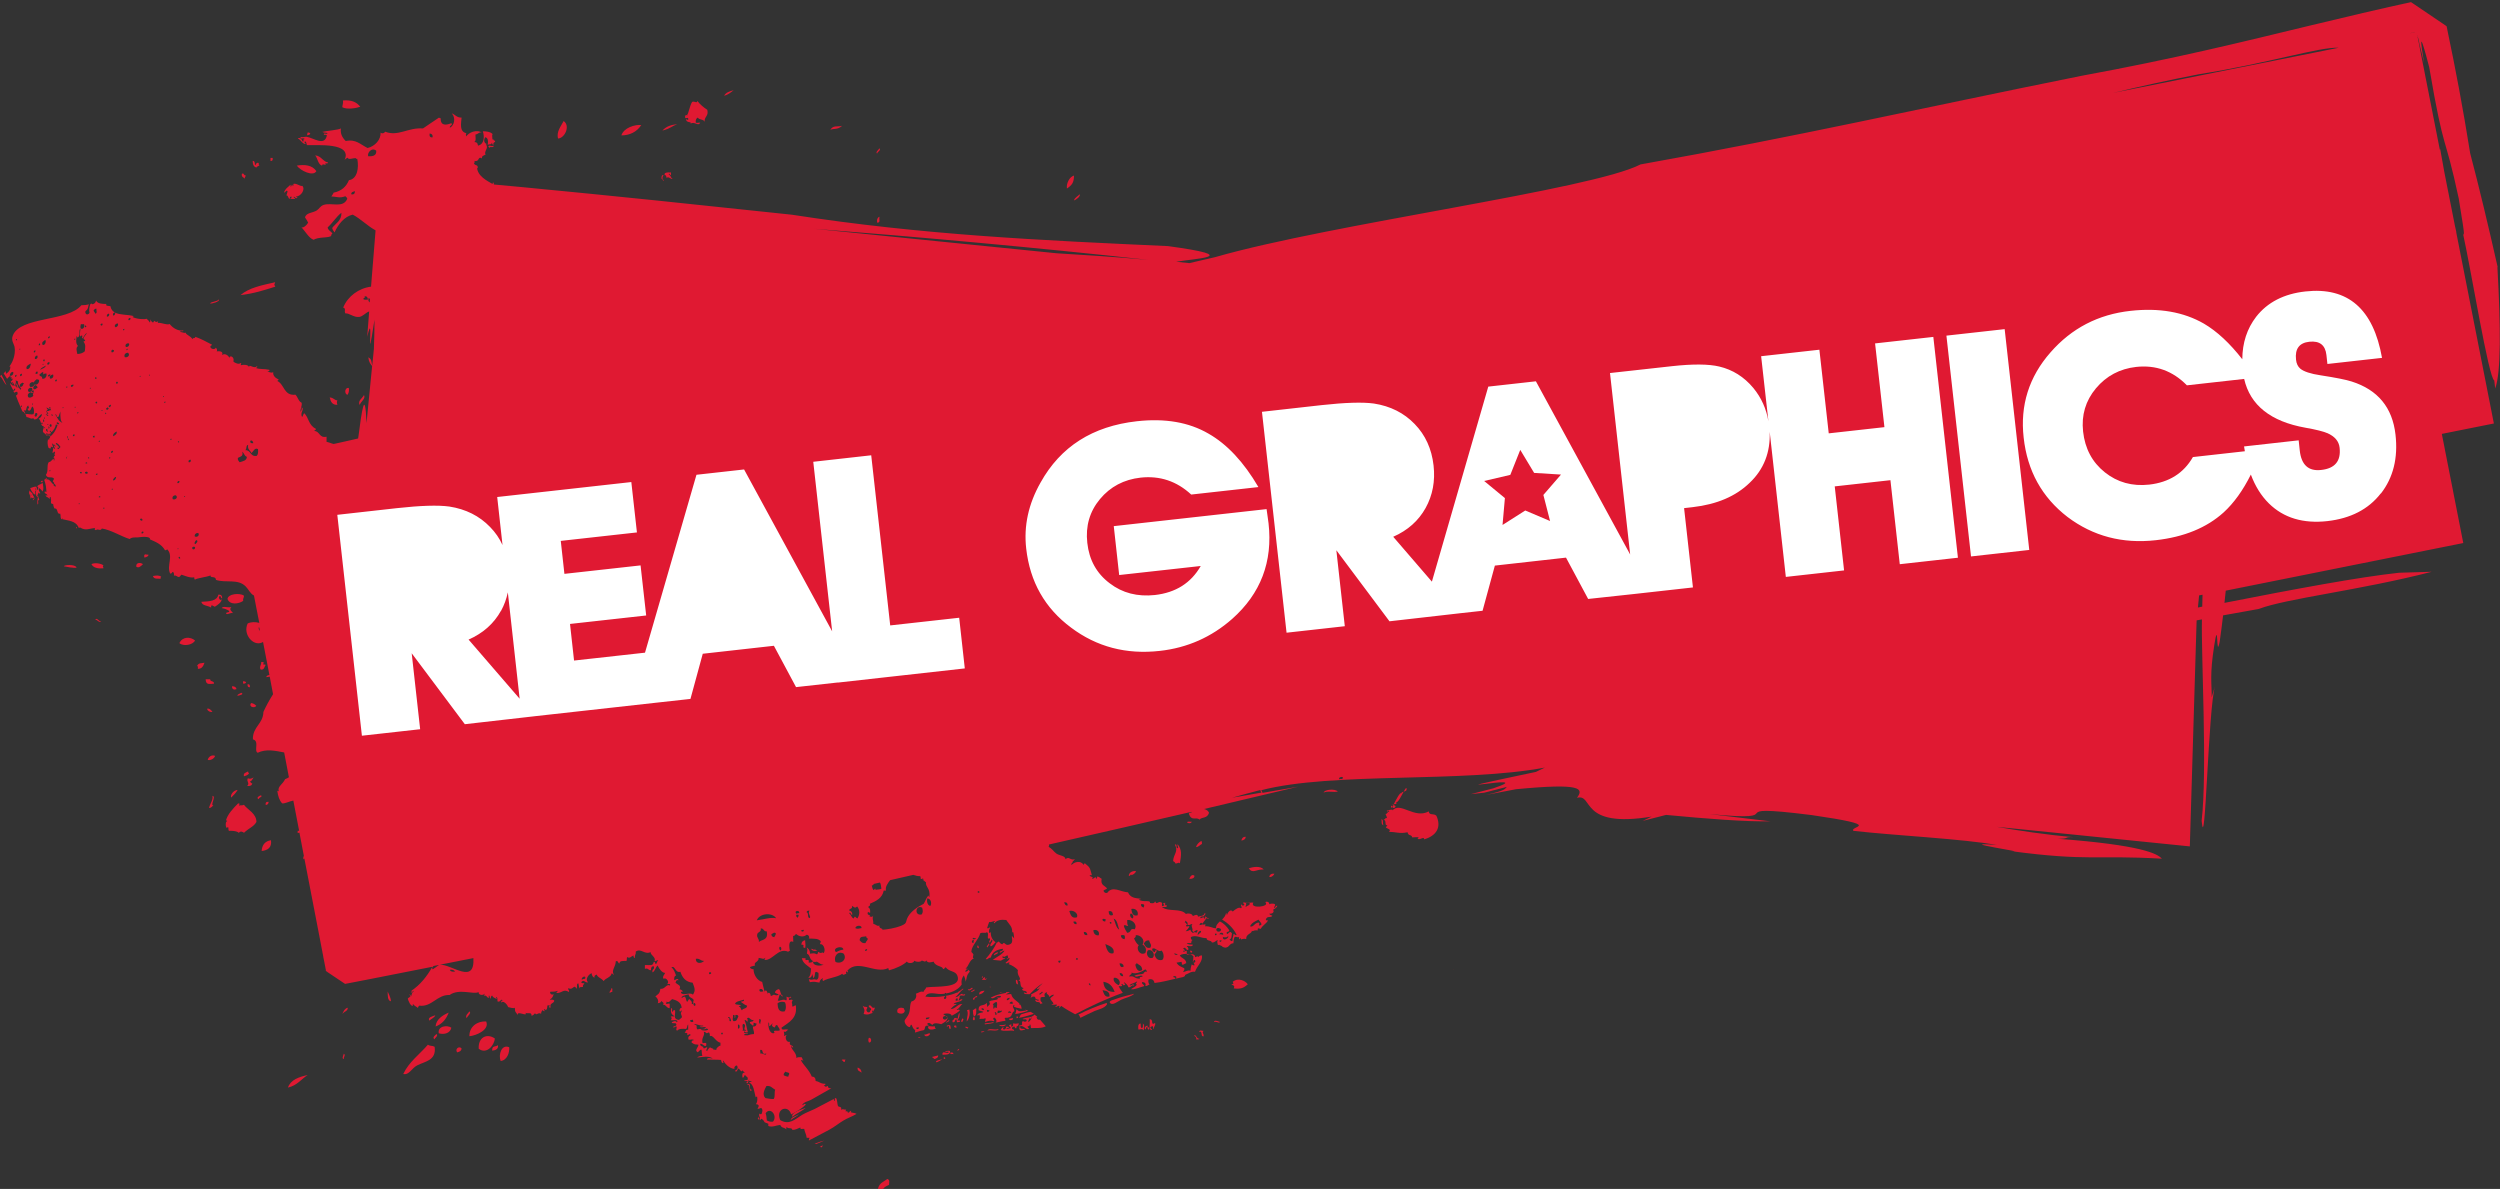 <?xml version="1.0" encoding="UTF-8"?>
<svg id="Layer_2" data-name="Layer 2" xmlns="http://www.w3.org/2000/svg" viewBox="0 0 254.07 120.83">
  <rect x="0" y="0" width="254.07" height="120.83" fill="#333333" stroke="none"/>
  <defs>
    <style>
      .cls-1 {
        fill: #fff;
      }

      .cls-2 {
        fill: #e01932;
      }
    </style>
  </defs>
  <g id="Layer_1-2" data-name="Layer 1">
    <g>
      <polygon class="cls-1" points="30.86 49.84 34.8 78.41 245.59 53.65 245.59 43.27 242.57 25.92 30.86 49.84"/>
      <g>
        <path class="cls-2" d="M26.52,80.83c-.05-.02-.59.25-.22.39-.03-.19.46-.24.22-.39Z"/>
        <path class="cls-2" d="M39.73,101.76c0-.39-.3-.88-.33-.99,0,.43-.02.92.33.99Z"/>
        <path class="cls-2" d="M34.83,103.04c.11-.27.53-.24.51-.63-.29.05-.55.51-.51.63Z"/>
        <path class="cls-2" d="M21.11,77.22c.23.11.68-.12.75-.4-.33-.15-.67.08-.75.4Z"/>
        <path class="cls-2" d="M27,81.81c.19-.01.29-.12.3-.32-.24-.03-.34.08-.3.32Z"/>
        <path class="cls-2" d="M26.59,86.49c.62-.08,1.05-.34.95-1.1-.6.09-.91.47-.95,1.1Z"/>
        <path class="cls-2" d="M29.26,110.53c.94-.21,1.39-.89,2.01-1.28-.9.2-1.73.48-2.01,1.28Z"/>
        <path class="cls-2" d="M34.95,107.63c-.07-.2.22-.42-.01-.54-.04.17-.24.51.01.54Z"/>
        <path class="cls-2" d="M24.5,70.4c-.1.13-.36.1-.37.32.19-.05.76-.16.37-.32Z"/>
        <path class="cls-2" d="M23,62.4c.3.04.37-.15.68-.09-.16-.24-.42-.34-.17-.61-.45.09-.78-.15-.99.1.3.05.56.14.77.29.04.24-.38.04-.29.31Z"/>
        <path class="cls-2" d="M26.05,71.74c-.13-.14-.29-.27-.54-.29-.26.39.32.56.54.29Z"/>
        <path class="cls-2" d="M25.18,79.11c-.16.34.24.46-.06.77.29.03.47-.05.52-.25-.11-.04-.19-.11-.23-.22.22-.04.24-.27.37-.4-.27.11-.27.18-.6.09Z"/>
        <path class="cls-2" d="M43.48,106.18c-.85.98-1.92,1.74-2.5,2.97.61.13.85-.59,1.42-.88.81-.41,1.97-.5,1.77-1.89-.29-.15-.4-.03-.69-.21Z"/>
        <path class="cls-2" d="M22.35,60.58c.14,0,.06.25.23.22.01-.27-.12-.39-.39-.37-.13.67-.94.69-1.73.73.12.44.59.33,1,.59-.05-.44.23-.11.38-.09.27-.17.77-.51.66-.78-.09.3-.4-.24-.16-.3Z"/>
        <path class="cls-2" d="M25.16,69.54c-.02.2.04.33.24.3.02-.2-.04-.33-.24-.3Z"/>
        <path class="cls-2" d="M23.49,81.06c.25-.24.49-.48.66-.78-.42.02-.77.5-.66.78Z"/>
        <path class="cls-2" d="M24.8,78.89c.22-.06.43-.13.52-.32-.04,0-.09,0-.08-.08,0-.04-.01-.09-.08-.07-.16.12-.45.11-.37.47Z"/>
        <path class="cls-2" d="M24.04,70.03c-.05-.21-.22-.29-.46-.29-.02.35.25.39.46.29Z"/>
        <path class="cls-2" d="M23.12,60.87c.23.65,1.17.51,1.6.19-.07-.26.11-.3.06-.54-.42-.27-1.59-.19-1.66.35Z"/>
        <path class="cls-2" d="M24.71,69.47c.17.02.28-.02.3-.16-.11-.02-.15-.1-.31-.07v.23Z"/>
        <path class="cls-2" d="M24.8,81.79c-.27.11-.28,0-.53.09.04-.07.17-.28-.08-.22-.45.45-1.11,1.12-1.24,1.79,0-.08.13-.1.15,0-.21,0-.19.6-.06.69.29-.25.09.21.24.3.14-.03.83,0,.99.2.19-.21.34-.12.53-.01.54-.51.98-.6,1.26-1.1,0-.86-.88-1.22-1.26-1.73Z"/>
        <path class="cls-2" d="M82.91,116.19s-.08.03-.13.05c.06,0,.13.02.19.02.27-.12.54-.23.82-.35-.28.06-.56.15-.83.26-.02,0-.03.02-.05.02Z"/>
        <path class="cls-2" d="M87.16,108.49c-.06.38.25.36.39.53,0-.31-.17-.45-.39-.53Z"/>
        <path class="cls-2" d="M76.13,110.15c-.09.02-.21,0-.22.08.44-.15.09.95.54.52-.37.08-.14-.48-.32-.6Z"/>
        <path class="cls-2" d="M44.24,103.18c-.24.09-.85.22-.59.55.17-.21.49-.28.59-.55Z"/>
        <path class="cls-2" d="M83.35,116.55s.09.05.14.06c.06-.07.11-.14.16-.2-.08.02-.17.05-.25.07-.02.02-.03.05-.04.08Z"/>
        <path class="cls-2" d="M62.15,100.42c-.02.2-.18.27-.22.46.14.02.16-.09.3-.08-.04-.11.08-.4-.09-.38Z"/>
        <path class="cls-2" d="M88.29,102.19c-.03.27.27.18.24.45-.14.03-.05.3-.3.24-.09-.02-.12-.08-.16-.15-.07-.22.1-.2.06-.38-.27-.06-.25.02-.46-.14.16.34.26.41.1.84.54.15.66-.07.91-.1-.07-.24-.12-.37.07-.16.03-.15.16-.2.15-.39-.4.13-.25-.31-.61-.21Z"/>
        <path class="cls-2" d="M93.39,105.47s.11-.05.2-.04c-.09-.04-.18-.05-.28-.04.02.03.05.06.07.08Z"/>
        <path class="cls-2" d="M91.19,102.88c.19.19.75.22.76-.17,0-.1-.1-.1-.08-.23-.3-.14-.79-.08-.67.4Z"/>
        <path class="cls-2" d="M90.18,119.81c-.4.33-.8.37-.96,1.02h.53c.13-.21.37-.31.6-.41,0-.33.12-.47-.17-.61Z"/>
        <path class="cls-2" d="M88.29,105.48c-.06.23-.06.24.01.46.32.08.3-.55-.01-.46Z"/>
        <path class="cls-2" d="M46.46,106.95c.23-.06.43-.13.45-.4-.24-.29-.71.05-.45.4Z"/>
        <path class="cls-2" d="M45.6,102.91c-.64.27-1.29.7-1.33,1.41.67-.25,1.08-.75,1.33-1.41Z"/>
        <path class="cls-2" d="M44.59,105.01c.6.18,1.19-.05,1.28-.57-.45-.3-1.42-.15-1.28.57Z"/>
        <path class="cls-2" d="M50.88,107.83c.67-.08.92-.88.87-1.4-.78-.34-1.12.75-.87,1.4Z"/>
        <path class="cls-2" d="M44.15,105.63c.05-.16.43-.38.21-.54-.11.1-.47.33-.21.54Z"/>
        <path class="cls-2" d="M48.65,106.58c.76.6,1.57-.28,1.64-1.04-.8-.56-1.71-.13-1.64,1.04Z"/>
        <path class="cls-2" d="M50.02,106.78c.34-.05.64-.14.59-.56-.3.21-.61,0-.59.56Z"/>
        <path class="cls-2" d="M49.41,103.81c-.85-.06-1.72.48-1.71,1.5.69-.06,2.08-.65,1.71-1.5Z"/>
        <path class="cls-2" d="M47.72,102.78c-.12.16-.5.46-.28.69.05-.23.49-.47.28-.69Z"/>
        <path class="cls-2" d="M93.93,105.14c.07.33.57.14.59-.1-.14-.1-.3.12-.59.1Z"/>
        <path class="cls-2" d="M24.89,18.2c-.07-.22.1-.2.07-.39-.23.06-.1-.26-.38-.15-.07.36.21.36.32.53Z"/>
        <path class="cls-2" d="M36.61,10.85c-.35-.47-.9-.72-1.76-.64.06.3-.06.44-.06.69.48.26,1.45.09,1.82-.05Z"/>
        <path class="cls-2" d="M31.52,13.51c-.1,0-.17-.03-.23-.07-.02.1-.1.15-.07.31.14-.04.32-.04.3-.24Z"/>
        <path class="cls-2" d="M57.28,12.3c-.24.49-.77,1.09-.56,1.78.7-.06,1.26-1.3.56-1.78Z"/>
        <path class="cls-2" d="M21.59,80.88c.1.42-.25.79-.35,1.23.25.02.28-.17.45-.24-.37-.01.32-.93-.1-.99Z"/>
        <path class="cls-2" d="M33.34,16.52c-.55-.12-.69-.68-1.31-.73.27.32.27.91.71,1.05-.03-.29.35.02.37-.16-.29-.13.3,0,.23-.16Z"/>
        <path class="cls-2" d="M26.07,17.02c.04-.13.23-.13.3-.24-.09,0-.08-.11-.08-.22-.28-.08-.24.17-.37.24-.04-.19,0-.46-.24-.45,0,.38.11.62.4.68Z"/>
        <path class="cls-2" d="M30.16,16.83c.37.52,1.68,1.15,1.99.56-.42-.62-1.2-.69-1.99-.56Z"/>
        <path class="cls-2" d="M27.72,16.05h-.23s0,.31,0,.31c.2.02.25-.11.22-.31Z"/>
        <path class="cls-2" d="M29.24,19.46c-.07.1-.06.29-.14.39.21.01.18.28.31.38.08-.08.02-.28.22-.24.03.15-.1.15-.15.23.16-.05.5.08.53-.09-.1,0-.18-.02-.16-.15.09.02.3.3.38.07-.06-.01-.15,0-.16-.07.53-.02.98-.73.66-1.09-.23.08-.59-.3-.91-.2-.01.09.02.22-.07.23-.02-.06,0-.15-.08-.15-.17.4-.12.16-.15,0-.32.33-.49.35-.66.79.17.05.23-.36.37-.09Z"/>
        <path class="cls-2" d="M67.45,18.31c-.2-.15-.14-.33-.01-.53-.22,0-.21.2-.22.39.15-.07.16.39.23.15Z"/>
        <path class="cls-2" d="M68.19,17.76v-.23c-.31-.02-.8-.03-.61.32.03-.19.17.12.16.23.23-.21.47.22.61.06-.29-.12-.09-.29-.38-.37.02-.37.03.09.23,0Z"/>
        <path class="cls-2" d="M109.15,17.84c-.5.14-.8.87-.72,1.32.51-.35.71-.58.72-1.32Z"/>
        <path class="cls-2" d="M109.73,19.74c-.2.21-.5.33-.59.63.28-.09.69-.43.59-.63Z"/>
        <path class="cls-2" d="M89.18,22.65c.35-.1.11-.33.21-.62-.24.03-.33.47-.21.62Z"/>
        <path class="cls-2" d="M89.36,15.07c-.05.16-.42.38-.22.54.01-.19.46-.35.22-.54Z"/>
        <path class="cls-2" d="M69.94,12.2c-.09,0-.11-.09-.23-.07.07.41.61.18.47.44.4-.28.77.32.98-.1-.13-.04-.44.1-.46-.06,0-.24.06-.39.22-.46.13.26.61.14.69.44-.06-.55.44-.57.27-1.23-.38-.25-.73-.54-1.01-.9-.05.28-.24,0-.53.09-.27.47-.3.99-.52,1.37.01,0,.02.01.03.02-.01.05-.06.06-.09.08.02-.03.05-.06.07-.1-.13-.1-.24.03-.2.25.11.15.36-.19.31.22Z"/>
        <path class="cls-2" d="M84.38,13.2c.35-.18.7.03,1.2-.41-.5.12-.9-.09-1.2.41Z"/>
        <path class="cls-2" d="M67.32,13.27c.78-.19.96-.45,1.5-.65-.54.05-1.12.21-1.5.65Z"/>
        <path class="cls-2" d="M73.59,9.73c.42-.1.68-.34.97-.56-.41.1-.8.23-.97.56Z"/>
        <path class="cls-2" d="M65.17,12.71c-.63-.08-1.79.28-2.02,1.05.84,0,1.58-.36,2.02-1.05Z"/>
        <path class="cls-2" d="M14.66,56.42v.23c.21.02.56-.2.37-.32,0,.15-.28-.11-.37.09Z"/>
        <path class="cls-2" d="M7.82,53.67c-.01-.06-.01-.11,0-.13-.05.04-.09.09-.11.15.03,0,.07-.01.11-.02Z"/>
        <path class="cls-2" d="M13.85,57.59c.26.2.52-.11.68-.25-.21-.19-.74-.21-.68.25Z"/>
        <path class="cls-2" d="M27.97,28.68c-1.45.33-2.64.56-3.53,1.31,1.32-.15,2.43-.5,3.54-.86-.16-.27-.1-.15-.01-.46Z"/>
        <path class="cls-2" d="M9.67,62.98c.23-.03.41.39.61.14-.28.08-.38-.42-.61-.14Z"/>
        <path class="cls-2" d="M15.54,58.54c.11.38.52.22.77.29,0-.11.03-.17.07-.24-.3-.14-.48-.11-.84-.05Z"/>
        <path class="cls-2" d="M21.75,69.48c.03-.32-.4-.15-.39-.45h-.46c.02.59.35.49.85.45Z"/>
        <path class="cls-2" d="M21.59,72.31c-.17-.11-.23-.33-.54-.29,0,.24.43.43.54.29Z"/>
        <path class="cls-2" d="M18.23,65.36c.41.36,1.38.19,1.59-.27-.47-.4-1.28-.41-1.59.27Z"/>
        <path class="cls-2" d="M20.03,67.68c.11.01.08.18.08.3.43-.01.56-.31.67-.63-.37.09-.58-.02-.75.33Z"/>
        <path class="cls-2" d="M10.51,57.45c-.24-.18-.86-.3-1.22-.12.19.38.65.47,1.22.43,0-.21-.13-.15,0-.3Z"/>
        <path class="cls-2" d="M.15,38.09c-.05.04-.1.08-.15.13.07.08.15.16.19.23.17.25.28.55.47.68-.16-.36-.35-.77-.51-1.03,0,0,0,0,0,0Z"/>
        <path class="cls-2" d="M3.29,50.1c-.13-.01-.2-.15-.29-.26-.02.09-.03.18-.05.26.06.17.16.33.15.57.12-.01.05-.11.13-.14.03.25.11-.05.2.06.06.13-.12.14-.09.26.41-.22-.13-.54-.05-.75ZM3.17,50.38c-.08,0-.03-.07-.04-.12.08,0,.03.07.04.12Z"/>
        <path class="cls-2" d="M49.61,14.88c.1,0,.07.13.16.15-.02-.22.5.08.37-.24-.18.16-.37-.12-.53.09Z"/>
        <path class="cls-2" d="M22.25,30.43c-.23.25-.82.22-.9.41.14.06,1.03-.2.9-.41Z"/>
        <path class="cls-2" d="M6.49,57.55s1.17.25,1.29.12c-.14-.34-1.26-.28-1.29-.12Z"/>
        <path class="cls-2" d="M4.3,48.83c-.09.04-.16.1-.16.19.09-.06.11.04.21-.04-.02-.05-.04-.11-.06-.16Z"/>
        <path class="cls-2" d="M3.76,49.43c.06,0,.11.05.14.13-.04.08.02.21-.14.23.04-.08-.04-.22-.07-.33-.25-.02-.36.08-.62.14.09.32.27.46.42.66.2-.08-.02-.36.2-.44-.03.17-.17.63.15.67,0,.36-.08.35-.03.78.2-.1-.08-.41.18-.48-.07-.22-.22-.51-.05-.75.02.11.07.14.16.08-.1-.15-.24-.39-.1-.51.11.09.23.18.3.34.19-.21.08-.55.04-.87-.18.13-.47.2-.59.36ZM3.58,49.77c0-.06.05-.09.03-.15.05,0,.06.06.09.11-.04.02-.08.03-.12.04ZM3.81,50.41c-.1.03-.06-.13-.06-.16.1-.03.06.14.06.16Z"/>
        <path class="cls-2" d="M36.99,40.15c-.13.3-.68.59-.43,1.01.08-.35.64-.63.43-1.01Z"/>
        <path class="cls-2" d="M35.45,39.43c-.44-.08-.47.64-.13.69.11-.17.18-.37.13-.69Z"/>
        <path class="cls-2" d="M115.47,88.55c-.23-.1-.78.07-.75.48.19,0,.34-.44.22-.09.27-.04.41-.2.52-.39Z"/>
        <path class="cls-2" d="M116.83,103.61c.09.32-.15,1,.18,1.07.22-.08-.18-.11-.09-.31.1,0,.11-.1.23-.08.1.19-.03.24.08.3,0-.21.29-.51.14-.62-.48.33-.08-.45-.54-.37Z"/>
        <path class="cls-2" d="M122.31,104.77c-.15-.01-.38-.13-.45.09.42-.13.1.53.47.45,0-.35-.22-.36-.01-.54Z"/>
        <path class="cls-2" d="M121.34,105.26c.14.06.27.13.24.38.11-.02.28.02.3-.08-.28.06-.33-.53-.54-.29Z"/>
        <path class="cls-2" d="M116.61,104.23c-.2.02-.44.32-.14.39,0-.12-.02-.27.15-.23,0,.12,0,.27.16.23.1-.29-.21-.14-.16-.38Z"/>
        <path class="cls-2" d="M116.01,104.48c-.09-.09-.09-.27-.09-.46-.31-.03-.26.53-.21.62.29-.05.35-.12.53.07-.01-.33.13-.5-.09-.69,0,.2.05.45-.14.47Z"/>
        <path class="cls-2" d="M134.52,80.55c.4-.2,1.01,0,1.44-.11-.32-.32-1.37-.2-1.44.11Z"/>
        <path class="cls-2" d="M140.37,83.27c.12.2-.08.5.24.6-.15-.12.05-.63-.24-.6Z"/>
        <path class="cls-2" d="M123.37,103.88c.27-.15.48.17.61-.02-.18-.04-.55-.27-.61.02Z"/>
        <path class="cls-2" d="M125.28,99.76c.14.36.03.18-.14.31.22.07.38.09.24.38.73.09,1.03-.05,1.43-.42-.23-.35-.97-.71-1.52-.26Z"/>
        <path class="cls-2" d="M105.33,103.37s.07,0,.1-.01c-.1-.09-.19-.18-.3-.25-.27.34-.74.25-1.21.43.08.15.45-.09.42.23-.22.12-.19.07-.38,0-.27.14.17.45-.37.44.1.25-.09.34.07.45.06.16.37-.03.53-.01-.1-.22-.58.09-.51-.37.39-.06.48.3.81.32.21-.09-.1-.15-.05-.3.15,0,.23-.05.2-.18.16-.04.08.25.14.36.44-.02,1.06.06,1.5-.18-.18-.22-.38-.45-.58-.67-.16.04-.31-.01-.35-.23ZM104.51,103.89c-.04-.18.08-.25.09-.4.12.07.19.05.21-.12.11.06-.14.42-.29.51Z"/>
        <path class="cls-2" d="M101.38,104.57s0,.01,0,.02c.03-.01.05-.03.07-.05-.02.01-.05.02-.07.03Z"/>
        <path class="cls-2" d="M101.38,104.59c-.3.13-.9-.16-1.03.15.41-.12.79.12,1.19-.12-.05,0-.13.02-.16-.03Z"/>
        <path class="cls-2" d="M100.96,103.88c-.26.09-1.07.11-.88.15,0,.03,0,.05.01.08.24-.07,1.02-.09.87-.22Z"/>
        <path class="cls-2" d="M102.21,104.12c-.26.07-.48.07-.67.04.06.22.73.14.67-.04Z"/>
        <path class="cls-2" d="M112.78,101.88c.24.4.8-.11,1.16-.28.47-.21,1.05-.31,1.33-.61-.68.17-1.45.37-1.95.56-.22.08-.54.13-.55.32Z"/>
        <path class="cls-2" d="M102.94,104c.06.19.03.32-.17.34-.07-.16.17-.27-.11-.21-.28.15.05.15.06.37-.14-.02-.42.16-.45,0,.11-.03.27-.02.28-.12-.1,0-.16-.08-.31-.02.06.33-.51.36-.22.04-.26,0-.21.19-.33.28.36.17.95,0,1.37.08.02-.24-.27-.05-.21-.35.1-.01.16-.06.21-.11.09.05.07.27.25.18-.07-.32.21-.05.22-.49-.25.07-.42.04-.6.02Z"/>
        <path class="cls-2" d="M145.2,82.46c-1.48.81-2.92-1.07-3.72-.06.29-.29-.81.05-.53.01-.02.24.22-.2.23.07-.2,0-.16.25-.37.24.1.27.12.25.16.45-.14-.14-.21.11-.37.16.37-.02.05.61.39.53-.02.11-.12.13-.15.24.23.16.57.17.32.45.68-.03,1.05.21,1.89.03.07.43.41.18.47.52.25,0,.92-.1.53.14.28.18.66-.3.69.06,1.2-.35,1.8-1.2,1.23-2.41-.31-.27-.71.03-.77-.44Z"/>
        <path class="cls-2" d="M109.6,103.12c.21.14.09.26.22.31.49-.24.96-.48,1.44-.69.41-.17.98-.26,1.24-.67,0-.05-.02-.1-.03-.15-.98.32-1.95.72-2.88,1.19Z"/>
        <path class="cls-2" d="M101.44,96.79c-.25-.03-.53.26-.4.3.1-.12.37-.12.4-.3Z"/>
        <path class="cls-2" d="M147.71,98.57s.02,0,.03,0v-.04s-.01.03-.03.05Z"/>
        <path class="cls-2" d="M129.51,88.79c-.31-.03-.47.1-.52.32.14.09.47-.11.52-.32Z"/>
        <path class="cls-2" d="M128.43,88.36c-.33-.37-1.06-.28-1.52-.11.4.59.76.07,1.52.11Z"/>
        <path class="cls-2" d="M126.6,85.04c-.29,0-.4.16-.44.39.23-.05.43-.13.44-.39Z"/>
        <path class="cls-2" d="M121.39,89c-.26-.21-.46.11-.52.32.28,0,.52-.05.52-.32Z"/>
        <path class="cls-2" d="M121.55,86.09c.29-.02.38-.23.6-.32-.01-.11.02-.28-.08-.3-.23.15-.44.32-.52.63Z"/>
        <path class="cls-2" d="M50.91,62.08c-.72,1.29-1.81,2.27-3.29,2.92l5.19,6.01-1.2-10.81c-.14.66-.36,1.28-.69,1.88Z"/>
        <polygon class="cls-2" points="155.91 48.06 154.5 45.72 153.49 48.26 150.83 48.88 152.94 50.62 152.7 53.35 155.01 51.88 157.53 52.95 156.85 50.3 158.64 48.23 155.91 48.06"/>
        <path class="cls-2" d="M253.83,27.13c-.96-4.26-1.9-8.18-2.79-11.55-.74-4.64-1.51-8.68-2.3-12.44l-.07-.35-.03-.13h0c-7.2-4.87-2-1.36-3.61-2.44h-.02s-.17.04-.17.04l-.69.15-1.36.3-2.66.61c-1.76.41-3.48.82-5.21,1.24-6.9,1.67-13.88,3.4-23.36,5.14-16.8,3.38-28.64,6.12-44.84,9.01-4.95,2.57-31.45,6.03-43.22,9.42-.93.21-1.82.42-2.63.61l-1.34-.14c1.85-.33,7.06-.52-.83-1.59-12.91-.59-24.87-1.12-38.22-3.19-9-.96-18.14-1.92-27.47-2.81l-2.82-.26c0-.1-.01-.2-.09-.22,0,.03-.02.18-.07.15-.55-.32-1.52-.79-1.56-1.72.02.06,0,.15.08.15.05-.46-.25-.19-.39-.53.09-.02.08-.12.07-.23.52.14.31-.53.75-.25-.02-.25.11-.27.37-.39-.17-.26.2-.58.13-.84-.08-.31-.2-.1,0-.23-.3-.1-.34-.4-.17-.69.34.02.3.56.25.76.29-.1.35.04.45-.24.01.12,0,.26.16.22-.12-.29.21-.15.14-.39-.28,0-.11-.38-.31-.07.11-.27-.05-.34.06-.61-.23-.25-.73-.28-.99-.28.18.57.15,1.32-.49,1.46-.05-.34-.18-.35-.39-.37.23-.08.12-.48.13-.76.26-.02.44-.34.68-.17-.53-.4-1.38-.04-1.62.37.03-.11-.11-.19.03-.33-.76-.16-.54-1.03-.5-1.59-.49.02-.64-.31-1-.43.42.42.28,1.23-.19,1.46-.08-.23.39-.3.14-.46-.51.2-1.09.3-1.08-.51-.06-.02-.15,0-.15-.07-.56.36-1.09.75-1.64,1.11-1.55-.11-2.5.85-3.86.33-.05.16-.32.23-.45.09.04.71-.56,1.39-1.32,1.57-.71-.34-1.18-.93-2.22-.71-.38-.37-.57-.78-.49-1.28-.27.16-1.52.25-1.89.35.17.13.5.05.53.14-.15.18-.36-.14-.38.16.12,0,.28-.04.31.07-.23,1.12-1.36.24-2.05.13-.14-.02-.43.08-.61.02-.11.32.39,0,.39.22-.3.03.09.26-.22.23.04-.08-.26-.51-.46-.29.31.09.53.69.84.51-.09.03-.27-.21-.08-.22.12.06.12.24.16.38,1.06.03,4.64-.29,3.83,1.51.07-.11.2-.16.3-.24.13.26.48.04.84.05.02.06.06.09.15.07.18.89.02,2.05-.85,2.17-.27.67-.77,1.11-1.56,1.27-.04.16-.16.25-.22.39.53,0,.85.21,1.44-.04,0,.15.21.09.16.3-.42.95-1.61.32-2.41.6-.31.11-.44.4-.67.55-.42.27-1.09.22-1.2.72.12.16.23.34.32.53-.13.23-.58.68-.75.4.44.43.84,1.21,1.32,1.34.45-.33,1.59-.15,1.81-.43-.22-.04.11-.12.07-.23-.14-.22-.43-.29-.47-.6.51-.46.86-1.07,1.4-1.49.02.84-.6,1.07-.94,1.55.04.19.15.31.24.45.38-.85,1.01-1.62,1.85-1.81.85.46,1.48,1.14,2.32,1.6-.16,1.9-.31,3.8-.46,5.72-1.26.16-2.38.99-2.83,2.13.34.09.04.37.24.6.27-.1.85.42,1.38.35.39-.05.64-.43,1.02-.56-.07.86-.14,1.72-.2,2.58.75-3.24-.19,4.34.74-1.74,0,1.01-.02,1.96-.06,2.97l-.17,1.7c-.1-.44-.04-.64-.39-.85.02.41.19.67.38.89l-.57,5.8c-.15-3.62-.47-1.37-.85,1.56-.38.09-.77.18-1.14.26-.46.1-.9.2-1.35.3-.29-.07-.6-.22-.72-.21v-.53c-.76.17-.67-.56-1.24-.58,0-.12.19-.07.15-.23-.74-.34-.72-1.15-1.18-1.58-.11.09-.11.29-.22.39-.24-.48.28-.77-.03-.99,0,.2-.03.37-.14.46,0-.35.18-.53.13-.92-.33-.15-.39-.58-.63-.82-1.2.14-1.11-1.07-1.86-1.4.08-.02.11-.09.15-.16-.35-.12-.61-.41-.55-.75-.08.15-.49,0-.61-.06.12-.01.26,0,.22-.16-.63-.13-.82-.01-1.42-.19.12.02.29-.17.12-.16-.26.29-.8-.3-.76.09-.09-.27-.5-.28-.84-.21-.04-.13.11-.2,0-.23-.19.2-.63,0-.76-.14.15-.5-.41-.68-.39-.37-.12-.23-.45-.52-.77-.29.17-.32-.15-.43-.54-.37.09-.09.02-.29-.08-.38-.09.21-.4.16-.53.01-.1-.24.11-.19.14-.31-.7-.36-1.01-.55-1.69-.8-.08.25-.2,0-.3.24-.19-.35-.61-.4-.7-.67-.12.09-.39-.07-.53-.06-.06-.2.36.04.3-.16-.46.09-1.04-.2-1.38-.65-.34.13-.75-.15-1.22-.12,0-.08.11-.12,0-.15-.09.11-.22.05-.38-.06-.05.4-.35-.03-.38-.15,0,.11.04.28-.07.31-.05-.18-.2-.26-.31-.37-.17.09-1.02.05-1.45-.19.05.03.16-.08.15-.08-.66-.17-1.43-.1-1.92-.36.1.07.02.28-.15.32-.09-.17-.04-.28.15-.33-.23-.12-.39-.32-.45-.64-.2-.02-.57-.03-.39-.22-.48,0-.91-.03-1.07-.35,0,0,0,0,0,0-.03.17-.1.32-.36.38-.04-.01-.06-.04-.09-.07-.04.02-.08.03-.12.04-.09.27-.18.55-.09.91-.14.19-.39.25-.44-.11.05-.13.14-.14.22-.26.1-.16.08-.39.17-.5-.23.06-.49.09-.78.09-1.36,1.68-6.22,1.12-6.97,3.09-.19.49.12.83.18,1.14.08.4,0,.89-.12,1.23-.1.29-.24.55-.41.79.03-.01.06-.02.1-.03.02.33-.14.57-.44.75-.02-.1-.02-.2-.01-.28-.07.08-.15.15-.23.23.12.18.23.37.35.56.1-.11.19-.22.34-.31-.01.07.04.31.1.15.17,0-.07.09.02.17.07.11.07-.07.16-.06-.05.12-.1.24-.24.31.03.17.22.15.16.31.19-.07-.11-.17-.01-.27.11.1.17.29.28.39-.05.03-.18-.12-.17.02-.14-.03-.22-.19-.33-.28-.01.19.21.49.3.7.08.08.1-.22.22-.13,0,.14-.03.23-.19.2.01.13.09.13.12.23.03-.08.2-.14.28-.1.08.18.03.3-.14.37.14.42.3.77.46,1.14.14,0-.02-.14.13-.14.02.14.03.18-.12.18.11.2.17.53.31.47.13.2.27.29.29.53.17.02.32.1.47.16.08,0,.17-.01.26-.03,0,.04.02.07.03.11.08,0,.15,0,.23-.02.01,0,.14-.1.14-.1.08-.1.2-.32.43-.43.03.22-.11.36-.32.48.31.2.15.75.5.76.06.21-.09.33-.07.52.06.25.27.17.33.42.19,0,.19-.04.36,0,.07.11-.03.14.05.26-.09,0-.19.03-.06.07.05.06-.16.14-.16.06-.06.26-.07.54.06.88.06.04.13.04.2.06.04-.05.04-.11.02-.19.09-.02.12.08.2.06.07-.08-.08-.26-.09-.37.16-.03.05.14.15.17.04-.02,0-.08,0-.13.08.08.21.08.24.28-.07.02-.07-.13-.14-.13-.09.07.11.27.04.34-.1.06-.09-.13-.18-.11.05.19-.03.29-.04.51.11.11.09-.2.23-.09.12.27-.18.1.04.35-.14.08-.16.21-.14.36-.25.07-.2.29-.51.33-.25.36,0,.95-.29,1.28.12.47.63.11.83.42-.06.08-.1.18-.13.27.09.07.21.18.1.28-.23,0-.37-.6-.76-.48,0-.05.07-.06.05-.11-.14-.11-.11.22-.28.1.18.47.22.87.24,1.27-.08.03-.09-.09-.19-.02.02.04.02.08,0,.09.07.15.24.09.29.3-.11.1-.08-.12-.18-.02.06.25.29.13.36.37.1-.05,0-.27.15-.19.05.21.06.4.03.58.03.14.16.07.23.14,0,.11.03.23.09.37.03.13.14.03.22.1.15.16.1.58.4.49.08.21-.02.34.12.59.02-.05.1-.06.09-.12.06,0,.03.07,0,.09.6.16,1.41.16,1.67.88.05,0,.1-.02.15-.03.55.36.94.1,1.52.04-.08.11-.08.19.08.23.22-.21.44.15.6-.17.97.15,1.92.79,2.83,1.07.22-.22.66-.15.83-.17.58-.09,1.33-.08,1.22.2.56.25,1.18.47,1.54,1.11.1,0,.16-.04.23-.09.66.68-.09,1.67.29,2.45.21.05.15-.16.3-.16.07.08.11.2.09.38.28-.06.3.16.54.14.07-.08.15-.16.22-.24.4.13.86.35,1.3.27.01.09,0,.22.08.23.24-.16,1.11-.24,1.58-.42-.07.31.55.01.54.45,1.01.35,2.25-.16,3.05.69.28.29.45.72.82.9l.17.88c.12.63.24,1.27.37,1.9-.4-.11-.82-.11-1.18.06-.52,1.1.56,2.32,1.42,1.95.05-.02.1-.04.14-.08.21,1.12.43,2.25.65,3.37-.16.02-.29.06-.32.21.13,0,.25-.02.35-.05.11.59.23,1.19.34,1.79-.36.57-.69,1.16-.98,1.8-.03,1.24-1.1,1.49-1.07,2.79.7.16.07,1.17.49,1.36.84-.41,1.76-.21,2.69-.03.16.84.32,1.68.48,2.52-.13.08-.25.15-.38.19-.28.57-.8.74-.65,1.24,0-.02-.15-.04-.15-.07.06.53.21.99.49,1.29.25.06.73-.21,1.14-.28.2,1.02.39,2.05.59,3.07h-.15s0,.23,0,.23c.06-.01.12-.03.18-.04.15.79.3,1.57.45,2.36-.06.12-.08.25-.03.35.02-.02.05-.06.08-.09.05.28.11.55.16.82l1.29,6.68.4,2.09s-.01,0-.02.02c.01,0,.02.01.03.02l.06.33s0,.08.02.12l.15.76.08.42.02.11v.05c.87.59-1.91-1.25,1.95,1.33l.21-.04.83-.16,1.65-.32,6.18-1.22c-.54.97-1.22,1.82-2.13,2.44.14.04-.03.08-.07.16.2.09.23-.31.3-.09-.21.07-.18.38-.29.55-.01-.12,0-.27-.16-.23.29.21-.14.34-.14.38,0,.18.29.87.55.76-.07.03-.11-.15,0-.16.11.17.32.24.47.37.03-.09.07-.18.14-.23,1.26.18,1.82-1.14,3.08-1.08.99-.7,2.43-.01,2.95-.3-.05.35.56.36.61.14,0,.1-.03.17-.07.23.29-.07.28.18.46.22.16-.11-.1-.18.07-.23.1.04.02.29.16.3,0-.14.04-.26.14-.31.13.26.21.18.46.37.02-.13-.12-.19,0-.23.09.09.09.27.09.46.31.14.34-.36.53-.09-.14,0-.17.08-.14.23.11-.28.57.08.69.44.08.01.59.18.68.06,0,.47.1.45.32.76-.18-.54,1.07.24.75-.25.15.15.7-.11.61.29.22.01.26-.15.38-.24.12.3.31-.14.61.06,0-.29.13-.26.14-.39.01.06.25.22.23.07-.06-.02-.09-.06-.08-.15.1,0,.11.09.23.07.15-.15.08-.4.14-.46h.23c-.04.06-.17.28.08.22-.14-.49.34-.37.37-.7-.18-.19-.34-.02-.46-.14.24-.02.44-.47.36-.54-.05.17-.4.01-.31-.22.3,0,.56-.01.76-.1-.01.11-.12.13-.14.23.62.03.67-.46,1.28-.11.1-.19-.23-.31-.01-.38.37.27.56-.49.76.05.15-.1-.04-.53.21-.54.04.2.05.42.17.53-.08-.23.17-.14.3-.16-.07-.24.11-.24.14-.39-.12-.01-.28.03-.31-.07.01-.09.08-.12.15-.16.24-.02.26.2.53.14-.32-.32.04-.78.36-.93.04.22.1.42.31.45-.07-.24.11-.24.22-.31.05.29.47.35.7.67.19-.33.72-.35.81-.79.11.02.13.13.23.15-.3-.49.18-.77.19-1.38.29-.1.19.22.38.22,0-.3.38-.24.68-.25.13-.05-.01-.36.14-.39.21.18.4-.11.6-.17.01.12,0,.27.16.23-.09-.25.13-.34.06-.61.53-.41.9.34,1.52.04-.03.32.57.5.4.9.21.06.19-.11.37-.08-.11.09-.11.29-.21.39-.15,0-.06-.25-.24-.22-.09.47-.37.3-.9.33v.38c.37-.12.33.18.62.14,0-.22.02-.43.29-.39.11.35-.24.26-.13.61.26-.14.29-.5.51-.7.16.35.49.78.77.75-.05.15-.36.44-.14.61.22-.21.64.36.32.53.13.02.38-.09.31.15-.38-.21-.49.4-.98.33-.06.53-.22.51-.51.78.19.1.39.48.24.69.27-.04.36-.13.37-.24.09.12.34.2.16.38.35,0,.35.36.69.36v-.46c-.12-.04-.4.1-.39-.06.06-.02.09-.07.07-.16.28.22.38-.18.6-.24.46.14.89.31.94.89-.19-.05-.31.34-.14.39.02-.08.12-.19.15-.08-.18.31-.05.3.02.61-.05.16-.23.18-.3.31-.65-.1-.35-.47-.4-.98-.24-.08-.18.13-.3.16-.05-.11.08-.4-.09-.39-.1.43,0,.61.33.84-.11.04-.4-.08-.38.09.19,0,.03.26,0,.31.25.03.65-.12.69.14-.05,0-.09.01-.07.08-.08-.23-.41-.13-.53.01.06.15.42-.03.46.14.15.3-.52.19-.22.39.02-.11.16-.09.22-.16.15.19-.11.32.09.46.23-.24.56-.2.91-.18.14-.08.09-.36.22-.46v.54c-.27-.05-.24.21-.36.32.23-.04.37.08.23.23.14.04.31-.24.38,0-.14.08-.31.15-.21.46.16.04.49-.11.53.06-.16,0-.24.07-.22.24.37.24.31.16.69.21.01.27-.46.58-.06.77.57-.61.31-.07.46.37-.23,0-.42.05-.53.17.51-.06,1.26-.21,1.59.11-.19-.04-.57-.14-.6.09.26.02,1.1,0,1.44.04.04.15.04.33.24.3.03-.13-.12-.19,0-.23.23.47.87.94,1.23.81-.28.07-.04-.37.15-.31.16.27,0,.43-.22.54.24.23.23-.16.37-.24.18.09.28.49.46.14-.05.21.16.15.16.3-.28-.04-.23.23-.22.47.24.06.1-.26.3-.24.03.18.27.13.24.37.1.22-.55.11-.3.24.11,0,.28-.04.31.07-.13-.02-.2.11-.08.16.17-.03.1-.31.22-.39-.11.28.26.04.23.22-.09.01-.21,0-.22.09.46.21.49.9.65,1.51.02-.06.06-.09.15-.08.05.35,0,.59-.13.77.39,0,.31.25.16.46.05,0,.11,0,.16,0,.05-.05.13-.08.23-.07.2.15.09.45.02.61-.11.03-.19,0-.25-.07.03.17.05.35-.14.53.1,0,.08.13.16.15.04-.11-.1-.39.07-.38.04.11-.08.4.08.38-.05-.3.27,0,.31.07.16.26-.01.09.46.3.03,0-.02.22,0,.23.41.16.74-.05,1.21-.11.21.38.25.16.62.45,0-.09-.02-.22.07-.23.06.22.54,0,.54.29.38,0,.56-.16.83-.25-.07.26.24.11.38.14.05.34.22.55.25.91h.3c-.02.09-.1.14-.07.28.06-.03.12-.07.18-.1,0-.02.02-.03.04-.04,0,0,0,.01,0,.02.6-.32,1.23-.65,1.85-.98.51-.27.96-.65,1.43-.93.43-.26.93-.42,1.34-.68-.25-.16-.79-.08-.52-.3-.23-.05-.14.21-.37.17,0-.31-.39.07-.16-.3-.33,0-.31-.1-.53.01.12-.37-.22-.24-.31-.38-.09-.26-.05-.64-.21-.82-.04.02-.08.04-.12.06.02.12.05.25-.07.24.01-.05,0-.12-.03-.19-.66.34-1.3.69-1.93,1.01-.41.2-.85.35-1.26.59-.76.46-1.33,1.09-2.25.54-.51-1.2.88-1.58,1.11-.57.55-.3,1.11-.59,1.49-1.01-.1-.21-.23.09-.37.06.18-.35.58-.36.89-.53.66-.37,1.35-.76,2.06-1.17,0,0,.01-.01.02-.02-.4.06-.38-.24-.31-.22-.15-.04-.22.22-.45-.07.09-.01.18-.03.15-.16-.53.01-.55-.21-.99-.28,0-.4-.19-.43-.39-.45-.26-.68-.87-1.18-1.1-1.66.08,0,.09-.06.15-.08.02.06,0,.15.08.15,0-.19-.12-.23-.16-.38-.21,0-.44-.02-.53.09,0-.59-.44-.74-.56-1.21.11.02.13.13.23.15,0-.33-.47-.13-.32-.6-.44.13-.55-.59-.32-.68-.14-.02-.17.09-.3.08.08-.24,0-.18-.01-.46.18.18.29-.1.45-.16-.34-.13-.65.15-.69-.21.78-.56,1.64-.95,1.46-2.26-.18-.03-.16.15-.38.09.09-.33-.14-.28.06-.61-.1-.19-.37.08-.38-.07-.12-.24.46-.15.14-.31-.01.18-.33.05-.38,0-.04.11.1.39-.07.38-.29-.19-.6.12-.83.02.1-.18.12-.44.21-.62.13-.02.24.36.31.14-.27-.08-.2-.52-.4-.68-.25.06-.39.18-.4.37.13.06.26.14.37.14-.04.14-.18.14-.34.1,0,0,0,0,0,0-.03,0-.05-.02-.07-.03,0,0-.02,0-.03,0-.15-.04-.13.1-.36.12,0-.27-.23-.46-.31-.22-.03-.24-.19-.5-.31-.22-.11-.42-.15-.5-.25-.99-.53-.13-.9-.81-.87-1.28-.18-.02-.33-.07-.38-.22.14-.09.35-.11.53-.17-.2-.36.4-.34.36-.77.37.02.45.2.68-.02,0,.1-.09.11-.07.23.85.05,1.39-1.3,2.41-.83.01-.06.06-.09.15-.08-.07-.4-.17-1.17.35-.93l-.02-.61c.24.05.14-.21.37-.16.19.23.75.32.99.05.23-.02.35.26.23.38.63.03.93-.02,1.22.27.02.14-.08.17-.07.31.42-.08.61.74.33.92-.01-.25-.26.15-.46-.14-.14.01-.05.25-.22.24-.26-.15-.34-.09-.68-.06.06-.33-.28-.64-.32-.61.12.24.03.34.02.61.34.12.22.57.62.75-.07.13-.23.17-.45.16.13-.57-.42,0-.31-.45h-.38c.12.56.59.74.93,1.05-.02.38-.03.76-.28.93.36.07.34-.23.44-.4-.05.26.15.32.01.46.43-.15,0-.92.59-.55.02.32.04.64-.21.7-.41-.14-.32.1-.76-.06-.01.15.09.17.08.31.52-.09.52-.03.99.04.03-.19.1-.34.37-.47-.08.12-.08.19,0,.31.55-.34,1.44-.36,1.95-.74.1.24.3-.01.45-.01-.1,0-.1-.21,0-.23.14.18.2.12.07-.08,1.09-1.22,2.87.4,4.16-.26,0,.11.04.17.08.23.69-.18,1.51-.57,1.8-.89.14.25.72.18.76-.09.18.17.72.14.76-.02.2.07.37.21.45-.01.18.33.48.18.76.13.15.51.98.45.93.74.21.05.15-.16.3-.16.33.46.97.35,1.16.81.56,1.37-2.17,1.08-3.15,1.23-.05.2-.24.27-.29.47-.22-.15-.52.11-.76.17.13.31-.07.72-.44.78-.19.32-.11.52-.2,1-.11.56-.52.81-.51,1.01.02.28.31.63.55.6,0,0,.06-.27.14-.24.09.04.14.46.39.53-.02.1-.02.19-.01.27.3-.08.52-.19.87-.24.22-.11,0-.52.45-.46.25-.07-.3-.16-.04-.22.12-.15.35.04.47.15.14-.28.64-.16.9-.08.28-.16.61-.31.65-.64-.11-.18-.28-.27-.44-.38.12-.08.8-.16.86.16.31-.15.58-.32.82-.52-.11-.24-.17.02-.32-.1.42-.25.31-.38.59-.56-.41-.1-.67.48-1.2.51.16-.19.32-.38.6-.48-.04-.1-.2-.04-.31-.03.22-.28.63-.14.91-.46-.05-.15-.32.07-.36.14-.1-.05.16-.39.07-.47.14-.23.44.06.58-.17-.14-.14-.19.12-.32-.1-.3.07-.32.34-.7.35.33-.24.49-.61.85-.83-.04-.02-.07-.02-.11-.02-.11.11-.24.21-.4.29-.06.06-.12.11-.18.15,0-.02,0-.04.01-.06-.33.16-.73.27-1.15.34.15.04.07.36-.12.32-.12-.21.07-.2.09-.31-.73.13-1.5.13-2.02.07.24-.59,1.05-.24,1.59-.27.14,0,.26-.02.39-.04,0-.02,0-.04,0-.06.08-.03.11,0,.14.04.68-.13,1.25-.42,1.57-.91-.08-.45.05-.69.21-.92.12.24.18.45.18.64.11-.23.1-.57.23-.76.14-.21.16-.21.2-.25-.04-.07-.07-.12-.09-.17,0,0,0-.02,0-.03-.12.07-.16.2-.38.2.05-.12.07-.26.26-.27-.03-.08-.14-.04-.23-.04.37-.3.37-.87.88-1.06-.24.05-.06-.36-.07-.37-.05-.18-.22-.2-.21-.34.05-.62.73-1.17.9-1.83.25-.14.6.05.66-.12.33.1-.13.82.33.63.04.18-.08.25-.09.39.08.15.22-.18.26-.27.27.2-.25.39-.11.7.26-.07.35-.28.51-.43-.26-.14-.56-.6-.47-1.05-.22.38-.27-.22-.09-.38-.02-.2-.13.1-.3,0,.05-.22.14-.41.21-.62.29.05.36-.1.6-.09-.05.15-.22.06-.07.23.26-.35.7-.4,1.21-.34.25.42.73.72.56,1.37.16-.5.21.22.24.53-.01-.1-.23-.22-.22-.31-.1.22.3.85-.45.94-.27,0-.34-.39-.53-.06-.19-.04-.27-.18-.38-.3-.04.08-.1.12-.18.11-.29.62-.7,1.17-1.14,1.69.05,0,.1.01.15.02.12-.1.24-.17.38-.18.11-.51.53-.79,1.21-.89.1.26-.29.18-.32.36.09.15.27-.19.5-.16-.26.41-.79.63-1.2.93.27.03.54.06.83.08.13-.09.27-.17.44-.19-.05-.14-.33.05-.27-.26.3.15.16,0,.52-.09,0,.13.14.36-.1.32.08.21.15-.1.29-.05-.01.26-.29.34-.42.51.05.01.09.03.14.04.07-.05.16-.12.28-.09,0,.08-.05.12-.11.15.37.14.74.36.96.62-.16.63.52.86.03,1.07.41-.05.02.66.55.75-.02.08-.15.06-.15.16.07.22.51.04.47.37-.14.01-.16-.09-.3-.07.03.23.36.15.6.17.39-.41.81-.8,1.32-1.12-.17.2-.41.36-.59.55.05.17.27-.05.28-.12-.04.35-.49.49-.89.72.02,0,.03.01.04.02.04.16-.05.2-.07.31.25-.1.12-.16.45-.09.03.21.07.25.39.3-.06.23-.25-.04-.38,0,.09.41.48.05.54.44.05-.05.14-.07.22-.09-.15-.19-.25-.17-.21-.57.22-.12.17-.03.44-.07-.02-.09-.16-.39.22-.49-.12.28.16.12.23.49.15-.09.22-.24.49-.23-.09.15-.29.23-.39.37.05.26.27.3.32.56-.09,0-.16.03-.22.07.18.02.37.03.56,0,.03.13-.05.15-.15.16.07.21.23-.11.45-.01-.04.06-.07.12-.07.23.08-.08.15-.16.22-.24.46.33,1.03.64,1.42.85,1.52-.8,3.1-1.55,4.84-2.18-.15-.21-.31-.4-.42-.69.12.05.55.03.28-.12.07-.29.14.15.31.02.21-.09-.1-.15-.05-.29.18.13.38.26.46.53.3,0,.34-.34.57-.17-.06-.37-.33.13-.47-.08.21-.15.56-.21.77-.36.03.1-.26.27-.02.31-.1.23-.4.32-.6.48.33.08.92-.21,1.31-.3.17-.11-.35-.25-.15-.43.24.04.39.12.3.41.23.01.25-.12.43-.15-.12-.08-.17-.4-.09-.52.34-.08.53.04.59.36.77-.09,1.43-.27,2.12-.43.05-.25-.25-.01-.19-.27.25,0,.33.01.27.26.38-.13.96-.12.91-.38.4-.16.59-.37,1.01-.32.21-.63.8-1.02.7-1.64,0,0,0-.01,0-.03-.09.05-.27-.03-.32.2-.02-.18-.33-.04-.38,0,0-.08-.01-.14-.03-.19-.09-.05-.16-.13-.26-.16.03.01.05.02.06.05l-.61.02v-.38c-.15-.04-.32.23-.39,0,.42.01.09-.14,0-.23.08,0,.09-.07.15-.08.18.02.15.26.39.22.06-.24-.08-.29-.16-.38.19-.07.66.13.61-.17-.26.02-.49,0-.61-.14h.45c.09-.19-.04-.18.14-.32-.13-.01-.18-.13-.16-.3.53-.26,1.04.14,1.59.11,0,.34.48.17.54.44.31.03.38-.18.6-.25-.1.21-.02.28,0,.48.06.01.11.03.17.05.02-.03.04-.06.06-.07-.02.18.22.08.23.22,0,0,0,0,0,0,.09.04.18.09.3.1.45-.02.38-.42.83-.45.05-.33,0-.34.12-.63.22-.09.24.09.46,0-.04.16-.01.35.1.13.05-.03.1.04.11.12.14-.06.31-.1.51-.04-.03-.55.56-.51.58-.85.02.04.06.04.12.03.07-.04.15-.07.28-.07.07,0,.14-.01.2.01-.06-.34.12-.17.3-.16.17-.36.56-.51.74-.86-.09-.01-.22.02-.23-.07.13-.46.51-.13.67-.4-.1-.07-.28-.06-.31-.22.32.06.56-.19.37-.39.19-.09.36-.2.45-.4-.25-.06-.15.2-.3.24-.07-.22.1-.2.06-.39-.11-.11-.5-.1-.6.01.1-.27-.35-.35-.38-.22.51.47-1.66.69-1.22.03-.32-.02-.78.1-.99-.05-.03.07-.04.13-.03.17.02,0,.04,0,.07,0,.13.19-.24.26-.23.08,0,0-.02,0-.03-.01-.18.1.16.29-.06.39-.15-.18-.55.08-.83.33-.23-.32-.53.12-.6.39-.02-.09,0-.22-.08-.23-.04.27-.22.47-.4.65.54.33,1.14.84,1.48,1.57-.19.09-.17-.12-.32-.1.02.21-.13.34-.11.7-.19.09-.17-.12-.32-.1.3-.2.2-.28.27-.66-.02-.06-.09-.06-.1-.13-.24-.06-.33.32-.42.15-.12-.26.32-.12.24-.35-.25-.38-.55-.7-.95-.88-.22.2-.41.4-.38.69-.4,0-.56-.23-1.14-.2.24-.39-.2-.04-.31-.22.19-.19.32-.44.51-.63,0,.1.21.09.23,0-.18.09-.28-.11-.36-.14-.02,0-.04.01-.06.02,0,.01-.02.03-.03.05.08,0,.1.13,0,.15-.08-.05-.11-.11-.11-.16-.1.04-.2.08-.31.12-.08-.2.14-.19.33-.2.03-.07.09-.13.14-.18,0-.04.02-.07.06-.08h0s-.09-.05-.12-.07c-.04.3-.41.28-.67.36-.02-.29-.28-.17-.53-.06-.03-.27-.54-.31-.69-.21-.57-.63-1.73-.18-2.45-.7.21-.02.52.05.53-.17-.35.07-.11-.29-.23-.3,0,.13-.21.05-.22.16.09,0,.18.02.16.15-.1,0-.17.04-.23.08v-.38c-.07-.02-.16,0-.16-.07-.33.02-.39.3-.53-.06-.12.25-.25.2-.53.17.07-.36-.7-.02-1.15-.35.09-.02.22,0,.22-.08-.59-.06-1.07-.1-1.3-.65-.81-.05-1.57-.71-2.12.06-.24.04-.31-.09-.38-.22.09-.12.28-.13.37-.24-.22-.29-.69-.31-.55-.98-.16-.06-.23-.23-.46-.22-.01.09.02.22-.07.23-.05-.39-.28.05-.45.01.25-.27-.22-.17-.24-.38h.23c-.21-.7-.12-.74-.71-1.21-.1,0-.07.13-.15.15-.25-.46-.94-.32-1.21.03-.09-.29.3-.24.06-.46.16.15.17-.09.3-.16-.48.22-.6-.35-.98.03.01-.38-.6-.35-.93-.59-.29-.21-.39-.47-.78-.67.05-.08.06-.16.03-.24,4.92-1.12,9.78-2.23,14.48-3.32.07.2-.15-.06-.26.2.31.81.72.25,1.08.59.21-.29.82-.08.97-.71-.09-.2-.28-.32-.5-.37,3.28-.77,6.49-1.53,9.57-2.27l-3.63.63c-.03-.1-.08-.19-.13-.27,7.23-1.88,20.44-.72,28.82-2.3l-.91.44c-13.25,2.8.92-.1-4.33,1.67l-2.28.59,1.37-.15,2.29-.59c-.23.2,0,.34-2.16.83l3.08-.59c6.76-.65,6.88-.06,6.21.87,1.72-.44.16,3.14,7.59,1.91l-.92.44,2.38-.61c4.32.41,8.11.7,10.58.65l-6.19-.74c9.06.87.32-1.16,10.43.11,7.55,1.1,3.76,1.11,4.22,1.6,4.23.48,11.25.82,14.58,1.44-4.84-.39,3.7.84,1.43.62,7.86,1.05,8.61.38,15.34.77-.44-.49-1.95-1.38-10.64-2.03,1.33.03.6-.21,1.67-.16-2.66-.22-5.78-.69-7.82-1.05l19.63,1.99.69-22.97c.18-.03.36-.07.54-.1-.09,3.55.56,15.43-.03,20.47.37,3.94.67-11.4,1.36-13.7l-.34,1.15c.01-1.51-.21-2.25.26-5.28.47-3.04.16,1.68.56-.41.13-.95.25-1.83.34-2.64,1.23-.23,2.44-.44,3.62-.65,2.85-1.08,10.17-1.87,17.59-3.78l-3.33.1c-4.02.43-10.56,1.65-17.74,3.06.05-.43.09-.84.13-1.24l24.14-4.84-2.18-11.09,5.29-1.06-3.85-19.55.06.19c-.05-.21-.1-.43-.15-.64l-1.09-5.52c-.14-.79-.29-1.59-.43-2.39l-.03.1-2.26-11.47s.03.02.03.02c.07.21.12.45.16.7l.47,1.93c-.77-4.51.2-.81.52.43,1.54,9.04,1.54,6.5,3,13.34.24,1.56.77,4.51.41,3.45.89,4.03,2.63,14.79,3.2,15.04.04.36.05.49.09.81.6-1.53.57-6.27.23-12.3ZM35.7,19.75c-.02-.24.19-.27.37-.32,0,.22-.09.37-.37.32ZM36.96,30.43c-.14-.2.33-.16.07-.23.04-.19.38-.05.31.15.06,0,.07-.03.07-.08.13.19-.16.22-.45.17ZM37.57,30.74c-.12-.1-.19-.28-.07-.4.04,0,.07,0,.1.02-.01.13-.02.26-.03.38ZM.98,38.16c.02-.15.15-.4.36-.36.08.22-.14.48-.36.36ZM5.05,47.91c-.04-.09-.02-.14.07-.16-.03.05.04.15-.07.16ZM8.87,47.08c-.07.05-.11.01-.17.02-.04-.12.15-.17.17-.02ZM8.72,33.06c.02.05.04.11.06.16-.04.02-.08.03-.12.05-.05-.1-.05-.18.06-.2ZM8.22,32.93c.08.06.22,0,.32.02.11.24-.08.57-.33.44-.09-.19,0-.31.01-.46ZM7.64,34.41s.02.05.03.08c-.04.02-.08.03-.12.04,0-.03-.02-.05-.03-.08.04-.02.08-.03.12-.04ZM5.75,38.56c.05.08.01.11.02.17-.08.05-.12.01-.17.02,0-.08.02-.17.15-.19ZM5.09,38.48c-.12-.24.05-.35.3-.43.1.24-.05.45-.3.43ZM4.94,43.56c-.05-.09.04-.11-.03-.21.12-.04.19.2.03.21ZM4.84,43.19s-.02-.06-.03-.08c.03,0,.05-.02.08-.03,0,.03.02.05.03.08-.03.01-.05.02-.08.03ZM4.81,41.76s-.02.06-.06.07c.06.06.12.12.17.21-.1.07-.11-.05-.19-.02.07-.09.04-.11-.03-.21.07-.05.03-.14.17-.15-.05-.09-.12-.12-.14-.26.09.07.19.11.29.17.11-.03-.12-.21.06-.21.01.05.04.07.07.07-.11.11.02.13.06.29-.14-.12-.24.1-.38.05ZM5.17,43.11c.12.05.07.17.05.25-.17.1-.28-.25-.05-.25ZM5.21,42.11c.08,0,.18.03.14.13-.1.09-.1-.06-.14-.13ZM4.87,38.25c-.02-.11.13-.23.25-.19.02.12-.13.24-.25.19ZM5.04,34.16c.03.12.02.21-.14.23-.05-.12.05-.18.14-.23ZM5.01,36.79c.07.15,0,.24-.16.29-.11-.17-.01-.25.16-.29ZM4.6,34.55c.11.13.02.55-.26.51-.15-.28.07-.39.26-.51ZM4.4,36.7c.01-.07-.03-.17.11-.18.05.08.01.12.02.18-.06.04-.08-.01-.13,0ZM4.43,37.05s-.05.02-.08.03c0-.03-.02-.05-.03-.08.03,0,.05-.02.08-.03,0,.03.02.05.03.08ZM4.65,37.15c-.02.22-.34.31-.56.43.06-.2.36-.29.56-.43ZM4.05,34.89c.06.12.03.19-.1.22-.03-.1,0-.18.1-.22ZM3.55,36.48c-.04-.17.03-.3.23-.36.11.2-.03.41-.23.36ZM3.82,37.96c-.08.05-.15.05-.21.03,0-.11.03-.21.18-.25.05.09.05.15.03.21ZM3.59,35.6c.03.12,0,.19-.14.24-.04-.12-.02-.21.14-.24ZM3.14,36.95c-.05.21-.08.59-.42.56-.17-.32.29-.5.42-.56ZM3.39,40.2c-.06.16-.41.29-.53.15-.1-.24.02-.39.23-.49.09.03.22.16.28.03-.04-.02-.09-.03-.15-.03,0-.09.02-.17.16-.2.18.12-.16.43.02.54ZM3.36,40.98c0,.07-.02.12-.02.19-.04.04-.09-.19.02-.19ZM2.89,39.8c-.17-.25.17-.47.36-.36.14.25-.16.48-.36.36ZM1.96,35.44s.05.02.1,0c0,.04-.03.06,0,.1-.04,0-.06-.02-.09,0,0-.04.03-.06,0-.09ZM2.22,37.97c.04.13,0,.22-.13.27-.12-.11-.06-.22.13-.27ZM1.62,34.48s.05-.02.08-.03c.01.04.03.08.04.12-.06.03-.08-.01-.13,0,0-.03.03-.06.01-.09ZM1.67,38.08c.04.11,0,.2-.13.23-.04-.11,0-.2.13-.23ZM2.02,39.63c.09-.11-.13-.22-.11-.19-.1-.17-.07-.29-.23-.5-.09.17.13.29.08.47-.1.05-.04-.24-.18-.12-.1-.32.13-.34,0-.63.11-.03.13.14.26.08-.1.27.23.66.31.74,0,.07-.06.11-.13.14ZM2.09,39.33c-.2-.18,0-.37.24-.45,0,.07.06.06.11.05-.12.13-.06.34-.35.4ZM3.41,42.09c-.32.08-.54-.06-.85,0,.03-.17-.08-.23-.15-.4.08-.01.11.09.23,0,.04-.18.07-.37.22-.49.04.09.07.18.1.28-.05.02-.1.04-.16.06.02.13.09.13.13.22.28-.08.2-.32.37-.45.18.2.2.6.1.78ZM3.52,42.28c-.03-.13.11-.17.07-.3.11-.03.18,0,.22.1-.07.14-.09.38-.29.2ZM3.42,39.55c-.11-.22.04-.31.16-.42.1.05.21.07.24.27-.21.08-.18.21-.4.15ZM3.51,39.07c-.07.18-.21.3-.44.25-.24-.29.15-.6.37-.45.04-.15.19-.24.32-.35.06.05.11.11.2.06.08.26-.16.61-.45.49ZM4.32,43.11c-.07.01-.12-.03-.14-.13.04-.01.08-.03.12-.04.05.07.01.11.02.17ZM4.41,42.86c-.13-.1.12-.27.07-.43.2,0,0,.13-.02.19-.01.07.12.25-.05.24ZM4.49,43.46s.03-.03.03-.06c.04-.01.06.06.08.11-.06.04-.09,0-.11-.05ZM4.28,38.47c.02-.34-.21-.11-.28-.39.11-.09.19-.2.35-.27.12.05,0,.14.05.25.1-.11.17-.08.31-.11.1.27-.14.64-.44.52ZM4.91,42.26c-.13.05-.16-.12-.27-.13,0-.05.26-.04.27.13ZM4.8,43.57s.01.29.1.28c-.04.14-.43-.23-.1-.28ZM5.09,44.37c-.07-.1.05-.11.02-.19-.11.04-.2-.04-.4.01-.07-.1.05-.11.02-.19.14.15.18.08.39.08.03-.02.02-.06.06-.07,0-.14-.21-.16-.13-.22.13-.1.1.17.22.1.21-.21.37-.45.4-.74.07,0,.12.02.19.02-.11.37-.33.88-.77,1.2ZM5.78,42.93c.13-.04.19.06.24.18-.12.03-.31-.02-.24-.18ZM5.41,46.46c.12-.04.13.23.12.32-.17.06.03-.18-.12-.32ZM5.42,49.31c0-.07.06-.11.13-.14.05.08.15.17.1.28-.11.03-.13-.14-.23-.14ZM5.85,45.58c-.07-.16.06-.01.14-.1-.04-.27-.35-.25-.31-.47.2.04.34.22.47.42-.08.04-.22.33-.3.16ZM5.62,42.13c.14-.09.12.17.18.25.06-.03.11-.05.14,0,.05-.2.15-.37.19-.57.03.21-.04.64.1,1.01.02.04.1.07.1.14-.37-.14-.47-.45-.71-.82ZM6.38,41.49s-.02-.05-.03-.08c.03-.01.05-.02.08-.03,0,.03.02.05.03.08-.03.01-.05.02-.08.03ZM6.83,39.28s.01.06.03.08c-.04.01-.08.03-.12.04-.01-.03-.02-.05-.03-.08.04-.01.08-.03.12-.05ZM6.76,46.6c-.14-.02.04-.15.06-.21.07-.11-.06.14-.06.21ZM6.88,44.34s.03.08.04.12c-.09.1-.18-.14-.04-.12ZM6.87,44.56c.09-.03.12.07.15.17-.09.03-.12-.07-.15-.17ZM7.47,39.09c.01.15-.1.23-.23.23-.13-.19.11-.23.23-.23ZM7.41,44.32c0-.09,0-.17.15-.19.03.07-.02.1.02.17-.08.05-.11.01-.17.02ZM7.61,41.44l-.03-.08s.05-.02.08-.03c.01.03.02.05.03.08-.03.01-.05.02-.08.03ZM7.87,42.02c-.1-.04.1-.25.1-.08,0,.02-.06.1-.1.08ZM8.02,51.25s-.02-.05-.03-.08c.03-.01.05-.02.08-.03.01.03.02.05.03.08-.03.01-.05.02-.08.03ZM8.3,48.1c-.1.05-.15,0-.18-.11.1-.05.18-.05.2.06-.04,0-.03.02-.03.05ZM7.87,36c-.08-.32-.18-.66.05-.84-.28-.31-.14-.7-.14-.99.06,0,.07.09.1.14.37-.18.06-.68.29-.92,0,.27-.08.49-.03.78.04.09.08-.09.2-.08.09.14-.09.22.06.3.13-.2.22-.41.42-.57-.05.22-.29.35-.33.57.01.16.14.08.17.21-.03.05-.08.09-.18.11.27.35.17.58.14.99-.22.2-.45.25-.75.28ZM8.63,48.03c.07-.13.29-.15.29.07-.15.08-.25.07-.29-.07ZM9.05,46.6c-.05,0-.1-.02-.12-.09.13-.08.16.01.12.09ZM9.15,39.51s-.02-.05-.03-.08c.03,0,.05-.02.08-.03.01.02.02.05.03.08-.03.01-.05.02-.08.03ZM11.46,35.53s.06.06.11.05c.07.14-.11.27-.23.22-.06-.14-.02-.23.13-.27ZM11.06,31.87c.12.07-.02.37-.2.3-.02-.14.02-.25.2-.3ZM9.61,44.45c-.1.05-.15,0-.18-.12.06-.02.11-.04.16-.06.05.08.01.12.02.18ZM9.51,31.54c.06-.07.17-.21.3-.16-.06.16.13.44-.13.5-.03-.16-.14-.17-.17-.35ZM9.75,38.33c.09.05.02.05.06.16-.14.09-.22-.13-.06-.16ZM9.7,40.89s.03-.03.03-.05c.03-.01.05-.02.08-.03,0,.04.03.03.05.03,0,.03.02.05.03.08-.04,0-.03.03-.03.06-.03,0-.05.02-.08.03,0-.04-.03-.03-.05-.03,0-.03-.02-.06-.03-.08ZM9.74,48.25c-.03-.1.12-.15.18-.11.03.1-.11.15-.18.11ZM10.16,44.84c0,.05-.09.07-.12.04-.06-.07.11-.15.12-.04ZM10.04,50.54c-.03-.12.15-.17.17-.02-.08.05-.12.01-.17.02ZM10.21,32.96c.1-.04.1-.12.2-.07.08.16-.16.32-.2.07ZM10.34,41.78l-.03-.08s.05-.02.08-.03c0,.02.02.05.03.08-.03,0-.05.02-.08.03ZM10.5,51.68c-.07-.07.11-.15.12-.04,0,.05-.09.07-.12.04ZM10.76,41.94s.03.08.04.12c-.09.1-.18-.14-.04-.12ZM10.78,41.52c.11-.1.16-.19.27,0-.06.09-.22.24-.27,0ZM11.19,46.58s-.05.02-.08.03c-.03-.06.01-.08,0-.13.03-.01.05-.02.08-.03.03.06-.01.08,0,.13ZM11.18,41.38c-.07.02-.12-.04-.14-.13.09-.03.09-.11.22-.12.07.13-.07.17-.08.26ZM11.45,45.8s.03.08.04.12c-.03.05-.09.09-.18.12-.08-.14.02-.19.14-.24ZM11.35,49.69s.05-.02.08-.03c0,.04.03.03.05.03.04.07-.16.12-.13,0ZM11.48,48.82c.01-.15.18-.36.32-.35,0,.15-.13.39-.32.35ZM11.5,44.34c-.04-.24.14-.37.35-.49.07.25-.14.37-.35.49ZM11.84,39.01c-.16-.27.21-.29.12-.05-.04.01-.08.03-.12.05ZM11.74,33.25s-.04-.07-.07-.06c-.04-.18.08-.27.28-.33.11.1.03.36-.21.4ZM12.62,33.55s-.05.02-.08.03c-.01-.04-.03-.08-.04-.12.04-.01.08-.03.12-.04.04.06-.01.08,0,.13ZM12.68,36.29c-.12-.25.09-.45.33-.44.27.24-.07.55-.33.44ZM12.97,35.51s-.05.1-.1.08c-.1-.04.11-.26.1-.08ZM12.79,35.26c-.14-.26.14-.43.32-.35.08.19-.11.4-.32.35ZM13.06,32.53c-.06-.13.07-.26.19-.21.06.13-.07.26-.19.21ZM14.19,38.22s.05-.02.08-.03c0,.03.02.06.03.08-.03.01-.05.02-.08.03-.01-.03-.02-.05-.03-.08ZM14.23,52.78c.06-.13.24-.11.26.09-.06.02-.11.04-.16.06-.02-.07-.08-.07-.1-.14ZM14.39,54.21c-.03-.14.02-.2.16-.19.01.04.03.08.04.12-.1.04-.1.12-.2.07ZM15.16,38.18s-.02-.05-.03-.08c.03-.01.05-.02.08-.03.01.03.02.06.03.08-.03,0-.05.02-.08.03ZM16.59,40.36s-.02-.06-.03-.08c.03,0,.05-.02.08-.03,0,.03.02.05.03.08-.03,0-.05.02-.08.03ZM16.72,40.95c-.1-.04.1-.25.1-.08,0,.02-.06.1-.1.08ZM17.33,44.7s-.02-.05-.03-.08c.04-.02.08-.03.12-.04,0,.02.02.05.03.08-.04.02-.08.03-.12.04ZM18.19,44.97c-.05,0-.1-.02-.12-.09.12-.09.16.01.12.09ZM18.23,48.89c.05.13-.09.25-.19.21-.06-.13.07-.26.19-.21ZM17.56,50.73c-.11-.23.07-.41.31-.39.28.22-.07.51-.31.39ZM18.12,55.81s-.05-.02-.09,0c-.01-.1.18-.1.09,0ZM18.2,56.78l-.06-.16c.12-.09.15,0,.18.12-.04.01-.08.03-.12.04ZM18.74,50.52s-.02-.06-.03-.08c.03,0,.05-.02.08-.03,0,.02.02.05.03.08-.03.01-.05.02-.08.03ZM19.2,47c-.11-.17-.01-.25.16-.29.1.17,0,.24-.16.29ZM19.56,55.6c.13-.08.18-.02.26-.01.07.33-.4.32-.26.01ZM19.86,55.3c-.17,0-.06-.35.12-.41.21.14-.04.3-.12.41ZM19.79,54.51c-.05-.22.19-.4.38-.32.13.28-.2.45-.38.32ZM25.74,45.04c-.2.03-.33-.02-.31-.22.13-.14.3.02.31.22ZM24.35,46.98c-.07-.13-.22-.19-.17-.45.23-.13.58-.14.44-.63.19.15.22.45.47.53-.02.41-.43.44-.74.55ZM26.08,46.33c-.67.11-.56-.6-1.15-.58.17-.12.04-.5.29-.54-.09.49.22.55.33.83.22-.16.32-.58.67-.4.03.31.01.56-.13.69ZM26.3,63.77s.04,0,.05,0c.02.11.04.22.06.34-.08-.07-.13-.17-.12-.34ZM79.81,108.91c.1.07.28.07.38.14.07.21-.1.2-.07.38-.18-.02-.32-.08-.46-.14-.07-.24.11-.24.14-.39ZM78.56,113.99c-.27.05-.44-.04-.63-.12-.05-.4-.02-.39-.12-.74.49-.69,1.24.28.75.86ZM79.78,101.87c.13.27.12.73-.05.92-.59.1-.69-.32-.71-.82.17-.16.49-.22.76-.1ZM78.09,103.98c.08-.25.09.2.08.3.16-.03.2-.16.3-.24.14-.2-.04.08,0,.23.06.07.14.11.23.15.14-.03.05-.3.3-.23.05.21.25.26.24.53-.2.1-.77-.11-.52.25-.41.2-.67-.44-.63-.98ZM78.78,110.75c-.11.27.02.71-.15.94-.31.01-.56-.05-.84-.09-.38-.38-.08-.88.1-1.23.46-.05.55.18.89.38ZM77.87,107.05c.02.32-.38-.06-.6.02.04-.11-.1-.39.06-.38.29,0,.04.58.54.37ZM77.57,100.75c-.2.05-.4.08-.4-.16.12-.18.37-.06.4.16ZM77.17,103.55c.29.06.07.3.09.53-.19-.17-.1-.27-.09-.53ZM82.63,97.74c.17.01.57.09.23,0,.31-.07.41.31.84.29-.32.18-1.07.14-1.07-.28ZM93.13,104.44c.07-.01.15-.02.22-.04.14.2-.29.27-.22.04ZM97.31,101.45c.01.07.02.15.04.22-.07.01-.15.03-.22.04-.04-.16.02-.25.18-.26ZM96.26,103.3c.06.29-.27.43-.42.22-.11-.27.29-.31.42-.22ZM94.46,103.38c.02.16-.16.19-.34.21-.12-.24.21-.15.34-.21ZM105.71,101.1c-.28-.11.19-.2.17-.33.28.11-.19.21-.17.33ZM127.91,93.46c.05.15.5.5.17.58-.3.07,0-.1-.12-.28-.48-.02-.56.53-.92.38.14-.34.5-.51.87-.68ZM126.63,91.77s.09,0,.13,0c.06-.04.16-.05.26-.06,0,.05-.01.09-.04.12,0,0,.02,0,.03.01-.01.21-.28.18-.37.32-.17,0,.09-.2-.01-.38ZM123.99,95.72c0-.06-.04-.06-.08-.06,0-.09.12-.08.21-.11.05.12-.04.15-.12.17ZM124.79,95.13c.24.11-.54.66-.51.09.07.06.49.08.51-.09ZM124.32,94.98c-.17.06-.18-.11-.38,0-.03-.23.41-.27.38,0ZM124.07,94.41c.12.33-.53.4-.45,0,.13-.19.33-.07.45,0ZM123.62,94.87c0,.05.02.1.02.15-.05,0-.1.02-.15.03,0-.05-.02-.1-.02-.15.05,0,.1-.02.15-.03ZM122.16,93.82c.11.21-.14.16-.27.2.05-.14.12-.31.27-.2ZM122.06,94.6c.04.25-.26.25-.31.44-.09-.03.02-.46.31-.44ZM120.45,93.54c.07.13.28.12.24.38,0,0-.01,0-.01,0,.15.22.23,0,.52-.02-.25.21.1.45-.04.69.03.06.09.06.1.14.13-.08.25-.17.42-.22.09.19-.12.17-.09.32-.14-.15-.18-.11-.38-.01-.05-.14-.23-.1-.21-.34-.17.05-.26.16-.5.16.14-.14.26-.29.38-.45-.01-.2-.4.14-.33-.17.08,0,.12-.03.13-.09-.21.07-.05-.25-.29-.15.04-.06.08-.13.07-.23ZM121.28,97.17c.01.22-.02.41-.07.58.06-.03.11-.07.1-.17.22-.12.23.34,0,.23,0,.14.09.16.08.3-.13.01-.2-.05-.28-.1-.06.2-.12.4-.12.65-.29-.1-.43.07-.74.13,0-.15.19-.17.09-.4-.29-.13-.61-.24-.77-.56.17-.02.34-.06.51-.08.02.1.04.2.05.29.23.01.25-.12.43-.15-.05-.51-.5-.46-.66-.8.41-.25,1.09-.16,1.37.07ZM119.67,96.98c.05.1-.36.1-.32-.1.12.02.2.08.32.1ZM113.7,100.12c-.26-.09-.63-.4-.5-.75.4-.07.79.4.5.75ZM113.28,100.81c-.62,0-1.09-.22-1.15-1.03.57.07.95.43,1.15,1.03ZM113.79,98.89c.21-.02.33.08.36.32-.21.02-.34-.08-.36-.32ZM116.22,98.94c-.32.13-.52.02-.94.23.27.22.54-.12.83.01.06.19-.42,0-.25.27-.59.06-.54-.34-1.09-.2-.02-.21.29-.18.23-.42.43.27,1.22-.19,1.38-.31.11.03.16.13.2.27-.17-.19-.42.16-.35.14ZM115.38,98.01c.13,0,.13-.08.12-.17.19.25.57.23.58.74-.38.29-.64-.12-.7-.57ZM117.16,97.33c-.5.21-.75-.45-.5-.75.47-.16.76.44.5.75ZM118.01,96.58c.25.16.36.82.09.98-.45.09-.66-.16-.77-.55.08-.15.34-.34.15-.49-.06.07-.09.15-.11.25-.14-.05-.28-.09-.28-.33.26-.27.67.42.93.15ZM116.79,95.57c.07.39.3.39.12.74-.41.12-.52-.18-.67-.42.12-.15.18-.35.55-.32ZM116.26,91.92c.06.15-.02.21-.03.31-.14-.05-.28-.09-.28-.33.15-.06.2.02.31.02ZM116.11,95.99c.29.18.45.47.29.86-.57.33-.99-.46-.66-.8-.24-.13-.36-.41-.49-.68.1-.08.21-.15.17-.33.47-.05,1,.47.69.95ZM115.61,93.02c-.46.13-.58-.21-.64-.65.44-.09.76.24.64.65ZM114.9,92.84c.2,0,.36.3.23.49-.21,0-.36-.3-.23-.49ZM114.66,94.1c-.15-.22-.08-.32-.1-.6.51-.08,1.06.46.76.94-.58-.14-.26.32-.77.36-.12-.22-.27-.41-.34-.71.13-.19.23.06.45,0ZM114.29,95.07c.05.17.04.29-.01.38-.19-.03-.35-.12-.37-.39.17-.05.28-.04.38.01ZM114.21,98.21c-.22.17-.4.04-.43-.31.23-.02.37.08.43.31ZM113.74,94.48c-.32-.18-.39-.73-.56-1.12.37.11.41.69.56,1.12ZM113.11,92.99c-.33.13-.43-.06-.44-.38.29-.07.42.08.44.38ZM112.96,93.85c-.05,0-.1.01-.15.02,0-.05-.02-.1-.03-.15.05,0,.1-.01.15-.02,0,.05.02.1.03.15ZM113.16,96.87c-.61.2-.76-.68-.83-.93.35.16.99.34.83.93ZM112.36,93.42c.04.12-.05.14-.04.24-.12-.05-.3-.01-.27-.26.15-.06.2.02.31.02ZM112.76,101.27c-.48.13-.57-.28-.71-.64.33.08.73.06.71.64ZM111.65,95.06c-.31.02-.5-.14-.54-.52.38-.14.7.18.54.52ZM110.83,100.15c-.1-.02-.17-.07-.18-.2.15-.06.16.08.18.2ZM110.51,95.03c-.21.03-.37-.03-.36-.32.21-.02.34.08.36.32ZM109.08,93.67c.22-.07.34,0,.34.25-.19.02-.3-.06-.34-.25ZM109.55,97.4c0,.06-.06.08-.05.16-.07,0-.09-.06-.16-.05,0-.06.06-.08.05-.16.06,0,.09.06.16.05ZM109.45,93.22c-.53.17-.65-.24-.78-.63.26-.14.96.14.78.63ZM108.5,92.02c-.23.05-.28-.15-.36-.32.21-.02.36.03.36.32ZM107.77,97.62c.04.11-.05.14-.04.23-.06,0-.08-.06-.16-.05,0-.05-.01-.1-.02-.15.07-.01.15-.03.22-.03ZM223.44,7.55c7.16-1.13,12.25-2.79,14.25-2.7l-12.39,2.48-10.55,2.11c2.68-.64,5.51-1.27,8.69-1.89ZM43.66,13.57c.21.01.33.13.31.38-.28.06-.34-.12-.31-.38ZM37.42,15.88c-.13-.34.37-.95.82-.56.03.48-.32.59-.82.56ZM43.97,98.52c0-.08-.06-.09-.08-.15.02-.04.12-.12.17-.2l.56-.11c-.2.17-.44.3-.65.46ZM45.71,98.55c.27-.03.46.04.54.21,0-.04-.45.08-.54-.21ZM44.71,98.04l3.4-.67c.16,2.75-2.18.63-3.4.67ZM59.16,99.58c-.13-.04.05-.4.3-.32.15.35-.27.14-.3.32ZM69.21,100.92c-.04-.16.1-.15.22-.16-.11-.08-.19-.21-.38-.22.24-.42-.23-.47-.4-.68.06-.11.05-.3.3-.24-.02-.23-.28-.1-.38,0-.11-.01-.06-.5.14-.47-.13-.31-.21-.66-.48-.83.39-.26.37.6.92.44.19.6.54,1.04,1.24,1.11.18.49.34.77.03,1.22-.32-.32-.95.17-1.22-.2ZM70.13,103.68c.1-.02.19-.03.29-.05.01.08.02.15.04.22-.19.05-.32.03-.33-.17ZM70.3,102.04c.07-.34-.17-.34-.24-.53-.1.08-.14.21-.22.31-.14-.12-.07-.33-.24-.53-.14.02-.25.06-.3.16-.17-.22.42-.34.68-.4.06.41.33.26.54.6-.15.06.06.46-.22.39ZM70.52,101.93c.17,0,.2.17.12.29-.18,0-.2-.17-.12-.29ZM70.9,104.62c-.26-.16.1-.49-.32-.45-.03-.23.55.11.84.06.25.08-.2.09-.3.09.07.17.43.02.61.06-.05.31-.62.1-.83.25ZM70.72,97.44c.41-.07.46.24.84.21-.25.28-.86.35-.84-.21ZM71.96,104.6c-.08.32-1.41-.05-.3,0,.11-.09.19-.09.3,0ZM72.85,106.64c-.09.14-.23-.03-.4.05.2-.14-.18-.12-.29-.26-.11.12-.25.21-.29.39-.22-.06.04-.25,0-.38-.18-.03-.16.14-.38.09.02-.28-.38-.11-.32-.45.27-.03.29.23.54.22.09-.01.06-.14.07-.23,0-.17-.27-.03-.38-.06-.15-.58.29-.78.12-1.15.41.06.11.25.53.06.07.09.11.21.09.39.32-.2.58.57,1.08.66v.31c-.13-.07-.58.4-.36.39ZM72.22,98.98s-.1.02-.14.03c-.14-.35.37-.2.14-.03ZM73.31,105.12s-.02-.09-.02-.15c.05,0,.1-.02.15-.02,0,.05.02.1.02.15-.05,0-.1.02-.15.02ZM73.98,103.47c.07-.31.32.06.31.3-.32.13,0-.43-.31-.3ZM74.52,103.77c-.13-.25,0-.29-.02-.61.23-.08.14.17.16.3.11-.03.06-.19.07-.31.17-.03.28.01.31.15-.13.2-.11.54-.52.47ZM75,104.52v-.38c.22-.12.23.49,0,.38ZM75.4,102.67c-.13-.09-.1-.36-.32-.37.01-.09.14-.07.23-.09-.11-.17-.5-.04-.61-.21.14-.28.59-.28.9-.41.08.24-.24.12-.3.24.21.12.36.3.62.37.02.34-.42.25-.52.47ZM75.46,104.74c.14-.19-.11-.44.06-.69.49.08-.15.68.32.61.02.17-.27.04-.38.09ZM76.57,103.64c.03.23-.24.16-.37.24.01.22.24.22.31.37.1-.03.06-.19.07-.31.14-.01.16.09.31.07-.01.22-.13.33-.37.32-.02.31.15.43.1.76-.65.04-.41.19-.99.11.01-.17.19-.17.38-.16,0-.22-.5.1-.39-.22.09.06.21.1.38.07-.15-.53-.14-.75-.33-1.21.21-.06.16.14.31.14,0-.12.03-.29-.08-.3.26-.3.35.25.69.13ZM77.12,95.74c.06-.37-.23-.39-.17-.76.03-.3.44-.22.36-.62.34-.05.27.34.61.29.19.94-.48.79-.81,1.09ZM78.7,95.24c-.19,0-.3-.1-.31-.3.15-.06.29-.25.45-.09.02.19-.11.24-.14.38ZM76.91,93.53c.28-.73,1.57-.83,1.97-.21-.51-.13-1.25.12-1.97.21ZM79.34,96.6c-.14-.06-.21-.26-.09-.38.19,0,.19.28.09.38ZM81.08,93.26c-.13-.02-.18-.13-.16-.3h.23c.04.16-.05.2-.07.3ZM80.99,92.89c-.08-.02-.06-.15-.15-.15,0-.23.45-.22.38.06-.11,0-.21,0-.23.08ZM81.44,94.53c.07,0,.15-.02.22-.04.14.2-.29.27-.22.04ZM82.29,93.31c-.28-.02-.07-.56-.32-.6.02-.14.13-.18.3-.16-.23.33.19.53.02.76ZM84.91,97.76c-.21-.51.18-1.16.81-.86.42.53-.18,1.14-.81.86ZM85.71,96.51c-.29.03-.43.1-.75.25-.46-.44.73-.73.75-.25ZM86.77,93.35c-.25-.07-.26-.41-.47-.52.12-.27.16.19.31.14.02-.28-.13-.39-.32-.45.03-.22.39-.12.29-.46.26.13.27.29.53.06.3.35.27.85.03,1.22-.25-.11-.23-.35-.38,0ZM86.94,94.34c-.05-.29.67-.38.61-.02-.27.03-.36.12-.61.02ZM87.91,96.64c0-.06.06-.09.05-.16.05,0,.1-.01.15-.02.06.15-.08.16-.19.19ZM87.97,95.84c-.35.06-.47-.13-.61-.29.04-.46.37-.31.67-.4,0,.13.06.19.16.23,0,.22-.19.26-.22.46ZM93.66,92.94c-.8.15-.59-1.06.06-.69.08.3.1.48-.06.69ZM93.86,91.86c-.66.32-1.26.77-1.56,1.27-.31.52-.05.68-.66.93-.67.28-1.47.39-1.96.43.06-.19-.37-.06-.31-.45-.18.17-.37-.12-.61-.14,0-.49-.14-.46-.02-.84-.13.2-.09.09-.38.09.22-.23-.32-.06-.16-.45.12-.03.13.07.23.07.02-.25,0-.47-.17-.53-.06-.23.26-.1.14-.39.65-.28,1.27-.58,1.41-1.34h.23c-.09-.41.18-.73.42-1.06.79-.18,1.57-.36,2.36-.54.22.08.44.14.67.13.1.02.07.19.08.3.21,0,.15-.13.3,0,0,.07-.09.06-.15.08.17-.01.38.32.39.22-.09.52.47.61.34,1.52-.07,0-.06-.09-.08-.15-.25.21-.32.59-.51.86ZM88.58,90.01c.14-.05.2-.11.23-.18.2-.05.41-.09.61-.14.14.18.1.46.16.6-.1.15-.46.06-.6.17.05-.25-.15-.12-.15,0-.18-.04-.17-.29-.23-.45ZM94.55,92.07c-.32-.05-.38-.53-.32-.76.34-.02.51.47.32.76ZM85.14,69.36l-4.24.47-2.25-4.2-7.23.81-1.25,4.59-3.53.39h0s-12.31,1.37-12.31,1.37h.01s-7.1.81-7.1.81l-5.4-7.21.86,7.72-5.92.66-2.5-22.45,6.08-.68c2.37-.26,4.14-.32,5.31-.16,1.67.26,3.05.95,4.14,2.08.53.54.95,1.15,1.26,1.83l-.54-4.88,13.63-1.52.57,5.12-7.74.86.37,3.35,7.74-.86.57,5.09-7.74.86.41,3.72,7.21-.8,5.23-18.08,4.84-.54,8.95,16.45-1.92-17.23,5.89-.66,1.93,17.29,7.01-.78.57,5.15-12.9,1.44ZM98.94,95.84c-.21.02-.24-.32.02-.31.03.13-.06.17-.02.31ZM98.86,95.32c.13-.03.17.06.31.02.05.13-.39.2-.31-.02ZM99.38,90.74c0-.05-.02-.1-.02-.15.05,0,.1-.02.15-.03.01.05.02.1.03.15-.05,0-.1.01-.15.02ZM95.3,24.52l-12.56-1.27c10.98.86,22.47,1.9,33.96,3.16-3.47-.31-6.6-.51-9.31-.67l-12.09-1.22ZM128.21,80.55l-2.99.52c.8-.23,1.77-.5,2.86-.78.02.11.07.19.13.26ZM125.22,62.9c-2.1,1.85-4.55,2.94-7.36,3.25-3.4.38-6.4-.41-9-2.36-2.67-1.98-4.19-4.66-4.57-8.05-.26-2.3.23-4.53,1.46-6.7,2.03-3.65,5.29-5.73,9.79-6.23,2.86-.32,5.29.1,7.28,1.26,1.88,1.07,3.58,2.88,5.07,5.43l-6.83.76c-1.47-1.36-3.18-1.93-5.14-1.72-1.7.19-3.08.92-4.13,2.18-1.05,1.26-1.48,2.75-1.29,4.45.19,1.74.95,3.11,2.28,4.11,1.29.99,2.82,1.38,4.59,1.19,2.12-.24,3.67-1.22,4.66-2.95l-8.29.92-.55-4.97,15.53-1.73c.02.16.05.4.1.71.05.31.08.55.1.73.44,3.91-.8,7.15-3.7,9.72ZM136.16,79.21c-.22-.1.08-.31.3-.24.06.35-.29.11-.3.24ZM193.07,57.34l-.95-8.54-5.66.63.95,8.54-5.92.66-1.64-14.75c.08,2.08-.59,3.82-2.04,5.19-1.41,1.37-3.34,2.19-5.78,2.47l-.88.1.9,8.06-5.92.66h0s-4.73.51-4.73.51l-2.25-4.2-7.23.81-1.25,4.59-2.36.26h.01s-7.11.81-7.11.81l-5.4-7.22.86,7.72-5.92.66-2.5-22.45,6.07-.68c2.37-.26,4.14-.32,5.31-.16,1.67.26,3.05.95,4.14,2.08,1.09,1.12,1.73,2.53,1.92,4.21.18,1.59-.09,3.03-.81,4.33-.72,1.29-1.81,2.27-3.29,2.92l3.93,4.56,5.73-19.82,4.84-.54,9.58,17.6-2.05-18.44,6.32-.7c2.1-.23,3.7-.22,4.79.04,1.35.32,2.51,1.04,3.46,2.18.82,1,1.32,2.13,1.53,3.38l-.74-6.61,5.92-.66.95,8.5,5.66-.63-.95-8.51,5.92-.66,2.5,22.44-5.92.66ZM200.31,56.55l-2.5-22.44,5.92-.66,2.5,22.44-5.92.66ZM223.82,61.65c-.15.03-.3.06-.45.09l.12-1.23.35-.07c0,.4-.02.8-.03,1.21ZM241.95,50.15c-1.25,1.61-3.06,2.54-5.43,2.81-2.45.27-4.43-.32-5.93-1.79-.79-.78-1.4-1.76-1.84-2.94-.8,1.61-1.73,2.9-2.77,3.85-1.73,1.56-4.03,2.5-6.89,2.82-3.39.38-6.38-.41-8.97-2.36-2.6-2-4.09-4.69-4.46-8.07-.37-3.28.54-6.17,2.73-8.66,2.14-2.45,4.85-3.86,8.14-4.22,2.9-.32,5.38.11,7.45,1.3,1.33.78,2.63,1.99,3.9,3.62.01-1.67.48-3.11,1.41-4.32,1.15-1.47,2.82-2.33,5-2.57,4.32-.48,6.91,1.77,7.79,6.75l-5.55.62-.1-.91c-.11-1.01-.69-1.46-1.73-1.35-1.03.11-1.48.72-1.36,1.82.04.4.19.71.44.92.35.29,1.04.52,2.05.67,1.55.24,2.61.45,3.16.63,2.66.84,4.15,2.64,4.46,5.4.27,2.38-.23,4.37-1.48,5.98ZM245.39,3.3h-.01c-.1-.02-.23,0-.4.08h-.02c.19-.09.34-.12.45-.09h-.02ZM245.72,3.71l-.04-.16h0s.04.12.07.18c0,0,0,0-.03-.02Z"/>
        <path class="cls-2" d="M236.52,44.02c-.39-.17-1.13-.36-2.21-.55-3.55-.63-5.63-2.29-6.24-4.96l-5.82.65c-1.44-1.47-3.16-2.09-5.16-1.87-1.66.19-3.02.91-4.08,2.17-1.06,1.27-1.49,2.73-1.31,4.39.19,1.74.93,3.13,2.21,4.15,1.28,1.02,2.78,1.44,4.51,1.25,2.02-.23,3.5-1.16,4.44-2.8l5.28-.59c-.03-.16-.05-.32-.08-.49l5.55-.62.11,1.03c.16,1.47.89,2.13,2.18,1.98,1.4-.15,2.02-.91,1.87-2.26-.07-.66-.49-1.15-1.26-1.49Z"/>
        <path class="cls-2" d="M121.1,83.5c-.13.05-.45-.08-.45.09.1.1.46.12.45-.09Z"/>
        <path class="cls-2" d="M141.89,81.49c.15.17.5-.56.76-1.03-.12.03-.22.06-.23.16-.15-.13-.52.63-.78,1.11.15-.02.37.03.25-.24Z"/>
        <path class="cls-2" d="M141.37,81.89c-.03.27.02.25.12.09-.02-.06-.04-.11-.12-.09Z"/>
        <path class="cls-2" d="M141.61,82.11c.13,0,.19-.06.22-.16-.04-.09-.13-.12-.24-.13-.03.06-.07.11-.09.16.02.06.03.13.11.13Z"/>
        <path class="cls-2" d="M142.65,80.46c.1-.03.21-.06.29-.16.04-.4-.1-.19-.29.16Z"/>
        <path class="cls-2" d="M210.77,85.03c.28.03.56.05.83.06-.36-.04-.63-.05-.83-.06Z"/>
        <path class="cls-2" d="M119.46,87.75c.24.03.29-.17.45-.01.15-.88.21-1.36-.2-1.91-.19-.03.19.35-.07.38-.15-.05.03-.46-.24-.38.39.73-.15.97-.18,1.69.11.04.19.11.23.22Z"/>
        <path class="cls-2" d="M120.98,96.59c-.08.23.06.21.18.22,0,0,0,0-.01,0,0-.06,0-.1,0-.15-.06-.02-.11-.05-.17-.07Z"/>
        <path class="cls-2" d="M141.52,81.81s.05.01.07.01c.02-.03.03-.06.05-.09-.06,0-.11.02-.12.08Z"/>
        <path class="cls-2" d="M99.77,104.92c.06,0,.43-.1.21-.11-.29-.02-.36.1-.21.11Z"/>
        <path class="cls-2" d="M103.31,102.57c-.08.21-.05.51-.22.49.54-.05.96-.18,1.41-.34-.11-.05-.22-.09-.34-.12.06.03.12.06.16.09-.51.05-.74.21-1.01-.13Z"/>
        <path class="cls-2" d="M98.11,104.43c.14.04.27.21.29-.05-.12.09-.28-.18-.29.05Z"/>
        <path class="cls-2" d="M98.87,100.42c-.18-.16-.29.28-.51.09.03.32.47,0,.51-.09Z"/>
        <path class="cls-2" d="M98.27,102.66c.19.33-.03.76-.03,1.15.27-.24.4-.92.24-1.26,0,.09-.1.1-.21.11Z"/>
        <path class="cls-2" d="M33.51,40.39c.09.42.25.78.78.75-.07-.22-.07-.24-.01-.46-.26.04-.33-.25-.76-.29Z"/>
        <path class="cls-2" d="M98.89,101.41c0,.05.02.1.02.15.01.04.02.08.09.06.02-.09.05-.18.11-.24.08-.03.21-.02.21-.11-.18-.14-.21.13-.43.15Z"/>
        <path class="cls-2" d="M98.98,103.3c.31-.1.21-.5.24-.8-.22-.03-.17.13-.35.14.03.36,0,.37.11.66Z"/>
        <path class="cls-2" d="M97.3,103.66c.18-.11.29-.62.18-.72-.09.21-.14.44-.13.55-.17.06-.18-.11-.38-.01.04.24-.24.04-.16.41.34.05.15-.28.4-.3.02.1.03.2.05.3.1-.02.2-.03.29-.05.07-.28-.25,0-.25-.18Z"/>
        <path class="cls-2" d="M98.97,100.55c0,.16-.32.08-.26.27.11-.04.52-.19.26-.27Z"/>
        <path class="cls-2" d="M99.04,103.67c.05-.06.05-.24-.06-.37-.09.04-.22.47.06.37Z"/>
        <path class="cls-2" d="M97.79,103.88c.01-.09.25-.33.01-.38-.01.09-.25.33-.01.38Z"/>
        <path class="cls-2" d="M95.9,107.47c0,.05.02.1.02.15.05,0,.1-.01.15-.02,0-.05-.02-.1-.03-.15-.05,0-.1.01-.15.02Z"/>
        <path class="cls-2" d="M95.18,107.97c.21-.1.42-.2.6-.32-.24.05-.47.1-.66.19.02.04.04.09.06.13Z"/>
        <path class="cls-2" d="M96.11,106.9c.11,0,.27-.07.31.03-.14.26-.69-.26-.64.26.28-.02.8.07.77-.36-.03-.1-.68,0-.44.07Z"/>
        <path class="cls-2" d="M95.34,107.26c-.28.08-.38.09-.63.16.09.07.18.13.26.21.2-.07.39-.14.37-.37Z"/>
        <path class="cls-2" d="M96.21,103.92c.04-.07.46-.18.18-.26.05.13-.41.21-.18.26Z"/>
        <path class="cls-2" d="M96.57,106.98c-.03.25.26.07.33.17-.01-.19-.14-.22-.33-.17Z"/>
        <path class="cls-2" d="M96.95,104.25s.02.09.03.14c.1,0,.12.08.23.04-.01-.08-.02-.15-.04-.22-.07.01-.14.02-.22.04Z"/>
        <path class="cls-2" d="M97.29,106.78c.13-.02.18-.09.2-.18-.13.02-.18.09-.2.18Z"/>
        <path class="cls-2" d="M96.29,104.36c0-.06.05-.09.14-.1.04.13-.01.38.2.27-.02-.1-.04-.2-.05-.3-.07-.13-.58.02-.28.12Z"/>
        <path class="cls-2" d="M100.14,103.48c.09.2-.07.21-.02.38.33-.12.54-.18.89-.07.14-.18-.24-.16.01-.38.2.04.35.43.16.5.09.04.64-.15.95-.16.19-.11-.14-.18.02-.31.86.03.56-.5.94-.69,0-.28-.25-.38-.1-.59.18-.04.14.07.01.07.1.18.48.21.82.29,0-.17-.05-.32-.14-.44,0,.01-.01.03-.01.04-.1-.03-.09-.07-.06-.12-.2-.22-.49-.38-.65-.58-.13-.16-.16-.3-.2-.4-.14.02-.32.03-.55.05.11-.09.26-.16.42-.22-.07-.03-.18-.04-.37-.03,0,0-.01,0-.02,0,.01.02.02.04.02.08-.69.14-1.03.2-1.58.49.32.26.48-.29,1.03-.17.09.35-.74.02-.26.27-.16.21-.75.11-.93.31.18.32-.01.3-.21.56.07-.17-.07-.21,0-.45-.38.43-.88.04-.86.76.16.05.32.1.48.15-.04.17-.44.01-.62.33.03.09.16.05.15-.03.17,0,.12.39.07.45.32-.09.39.04.59-.1ZM102.88,101.8c0,.09.04.13.1.13-.1.14-.23.07-.37.06,0-.13.1-.19.27-.2ZM102.77,102.96c-.07-.05-.18-.05-.31-.03-.03-.21.29-.2.31.03ZM102.59,101.39c.05.19-.13.22-.26.27-.06-.19.12-.22.26-.27ZM101.14,103.16c.1-.17-.02-.09-.05-.3.14-.06.33.32.05.3ZM101.38,102.74c.17-.12.38.1.37-.06.24.11-.2.28-.4.3.03-.06.06-.13.03-.23ZM101.3,101.84c.1.27-.03.37.03.6-.07-.04-.39-.13-.28.12-.23-.12.02-.35-.16-.51.15-.07.18-.22.42-.22ZM100.53,102.65c.06.15-.08.16-.2.19,0-.07-.02-.15-.04-.22.06.03.13.06.23.04ZM99.75,102.48c.16-.04.24.02.26.19-.08-.07-.28.02-.26-.19Z"/>
        <path class="cls-2" d="M100.59,100.27s.02.09.02.09c.02,0,.04-.03.07-.06-.02-.01-.06-.03-.08-.03Z"/>
        <path class="cls-2" d="M101.59,100.81c.05.09.18.06.31.02-.11,0-.22,0-.31-.02Z"/>
        <path class="cls-2" d="M99.52,101.07c.27-.06.45-.2.54-.39-.32.03-.59.09-.54.39Z"/>
        <path class="cls-2" d="M99.76,99.36c.06,0,.1-.01.14-.03.01-.06,0-.1-.01-.14-.05.05-.08.11-.13.17Z"/>
        <path class="cls-2" d="M103.53,103.44c.34-.02,1.03-.25,1.54-.4-.1-.07-.21-.15-.33-.21-.15.03-.31.05-.46.1-.14.05-.44.13-.5.16-.14.09-.07.24-.25.34Z"/>
        <path class="cls-2" d="M99.79,99.58c.25-.03.41.08.5-.16-.21.12-.25.09-.17-.12-.18.04-.23.18-.33.28Z"/>
        <path class="cls-2" d="M103.24,99.58c0,.23,0,.47.24.45-.1-.13.01-.49-.24-.45Z"/>
        <path class="cls-2" d="M103.31,103.48s.1-.02.15-.03c0-.05-.02-.1-.02-.15-.05,0-.1.02-.15.02.01.05.02.1.03.15Z"/>
        <path class="cls-2" d="M95.1,104.49c-.09,0-.1-.11-.11-.21-.29.11-.4-.05-.67.04-.05.58.94.19.78.17Z"/>
        <path class="cls-2" d="M80.35,113.83c.21-.19.81-.46.81-.59-.25.21-.74.25-.81.59Z"/>
        <path class="cls-2" d="M82.83,96.43c-.06.23-.25-.04-.38,0,0,.21.51.28.61.14-.09-.01-.21.02-.23-.07.04,0,.08-.06,0-.08Z"/>
        <path class="cls-2" d="M26.55,67.28c.01.34-.23.48-.06.77.39.05.36-.3.52-.48-.22-.1-.43.03-.16-.22-.11-.02-.15-.11-.3-.07Z"/>
        <path class="cls-2" d="M81.84,96.31c.04-.38,0-.36-.02-.76-.23.05-.38.18-.37.47.46-.09-.05.36.39.3Z"/>
        <path class="cls-2" d="M99.48,96.36c-.03-.11-.02-.27-.12-.28-.08.11-.05.29.12.28Z"/>
        <path class="cls-2" d="M102.93,103.47c-.12.02-.24.04-.37.06-.07.25.52.15.37-.06Z"/>
        <path class="cls-2" d="M80.52,113.5c.4-.34.97-.56,1.36-.91-.52.21-1.49.45-1.36.91Z"/>
        <path class="cls-2" d="M100.46,95.88c.03.14-.34.32-.09.4-.02-.13.34-.31.09-.4Z"/>
        <path class="cls-2" d="M85.55,107.76c.15,0,.1.21.31.15,0-.1.03-.17.07-.23-.11.04-.39-.08-.38.08Z"/>
      </g>
    </g>
  </g>
</svg>